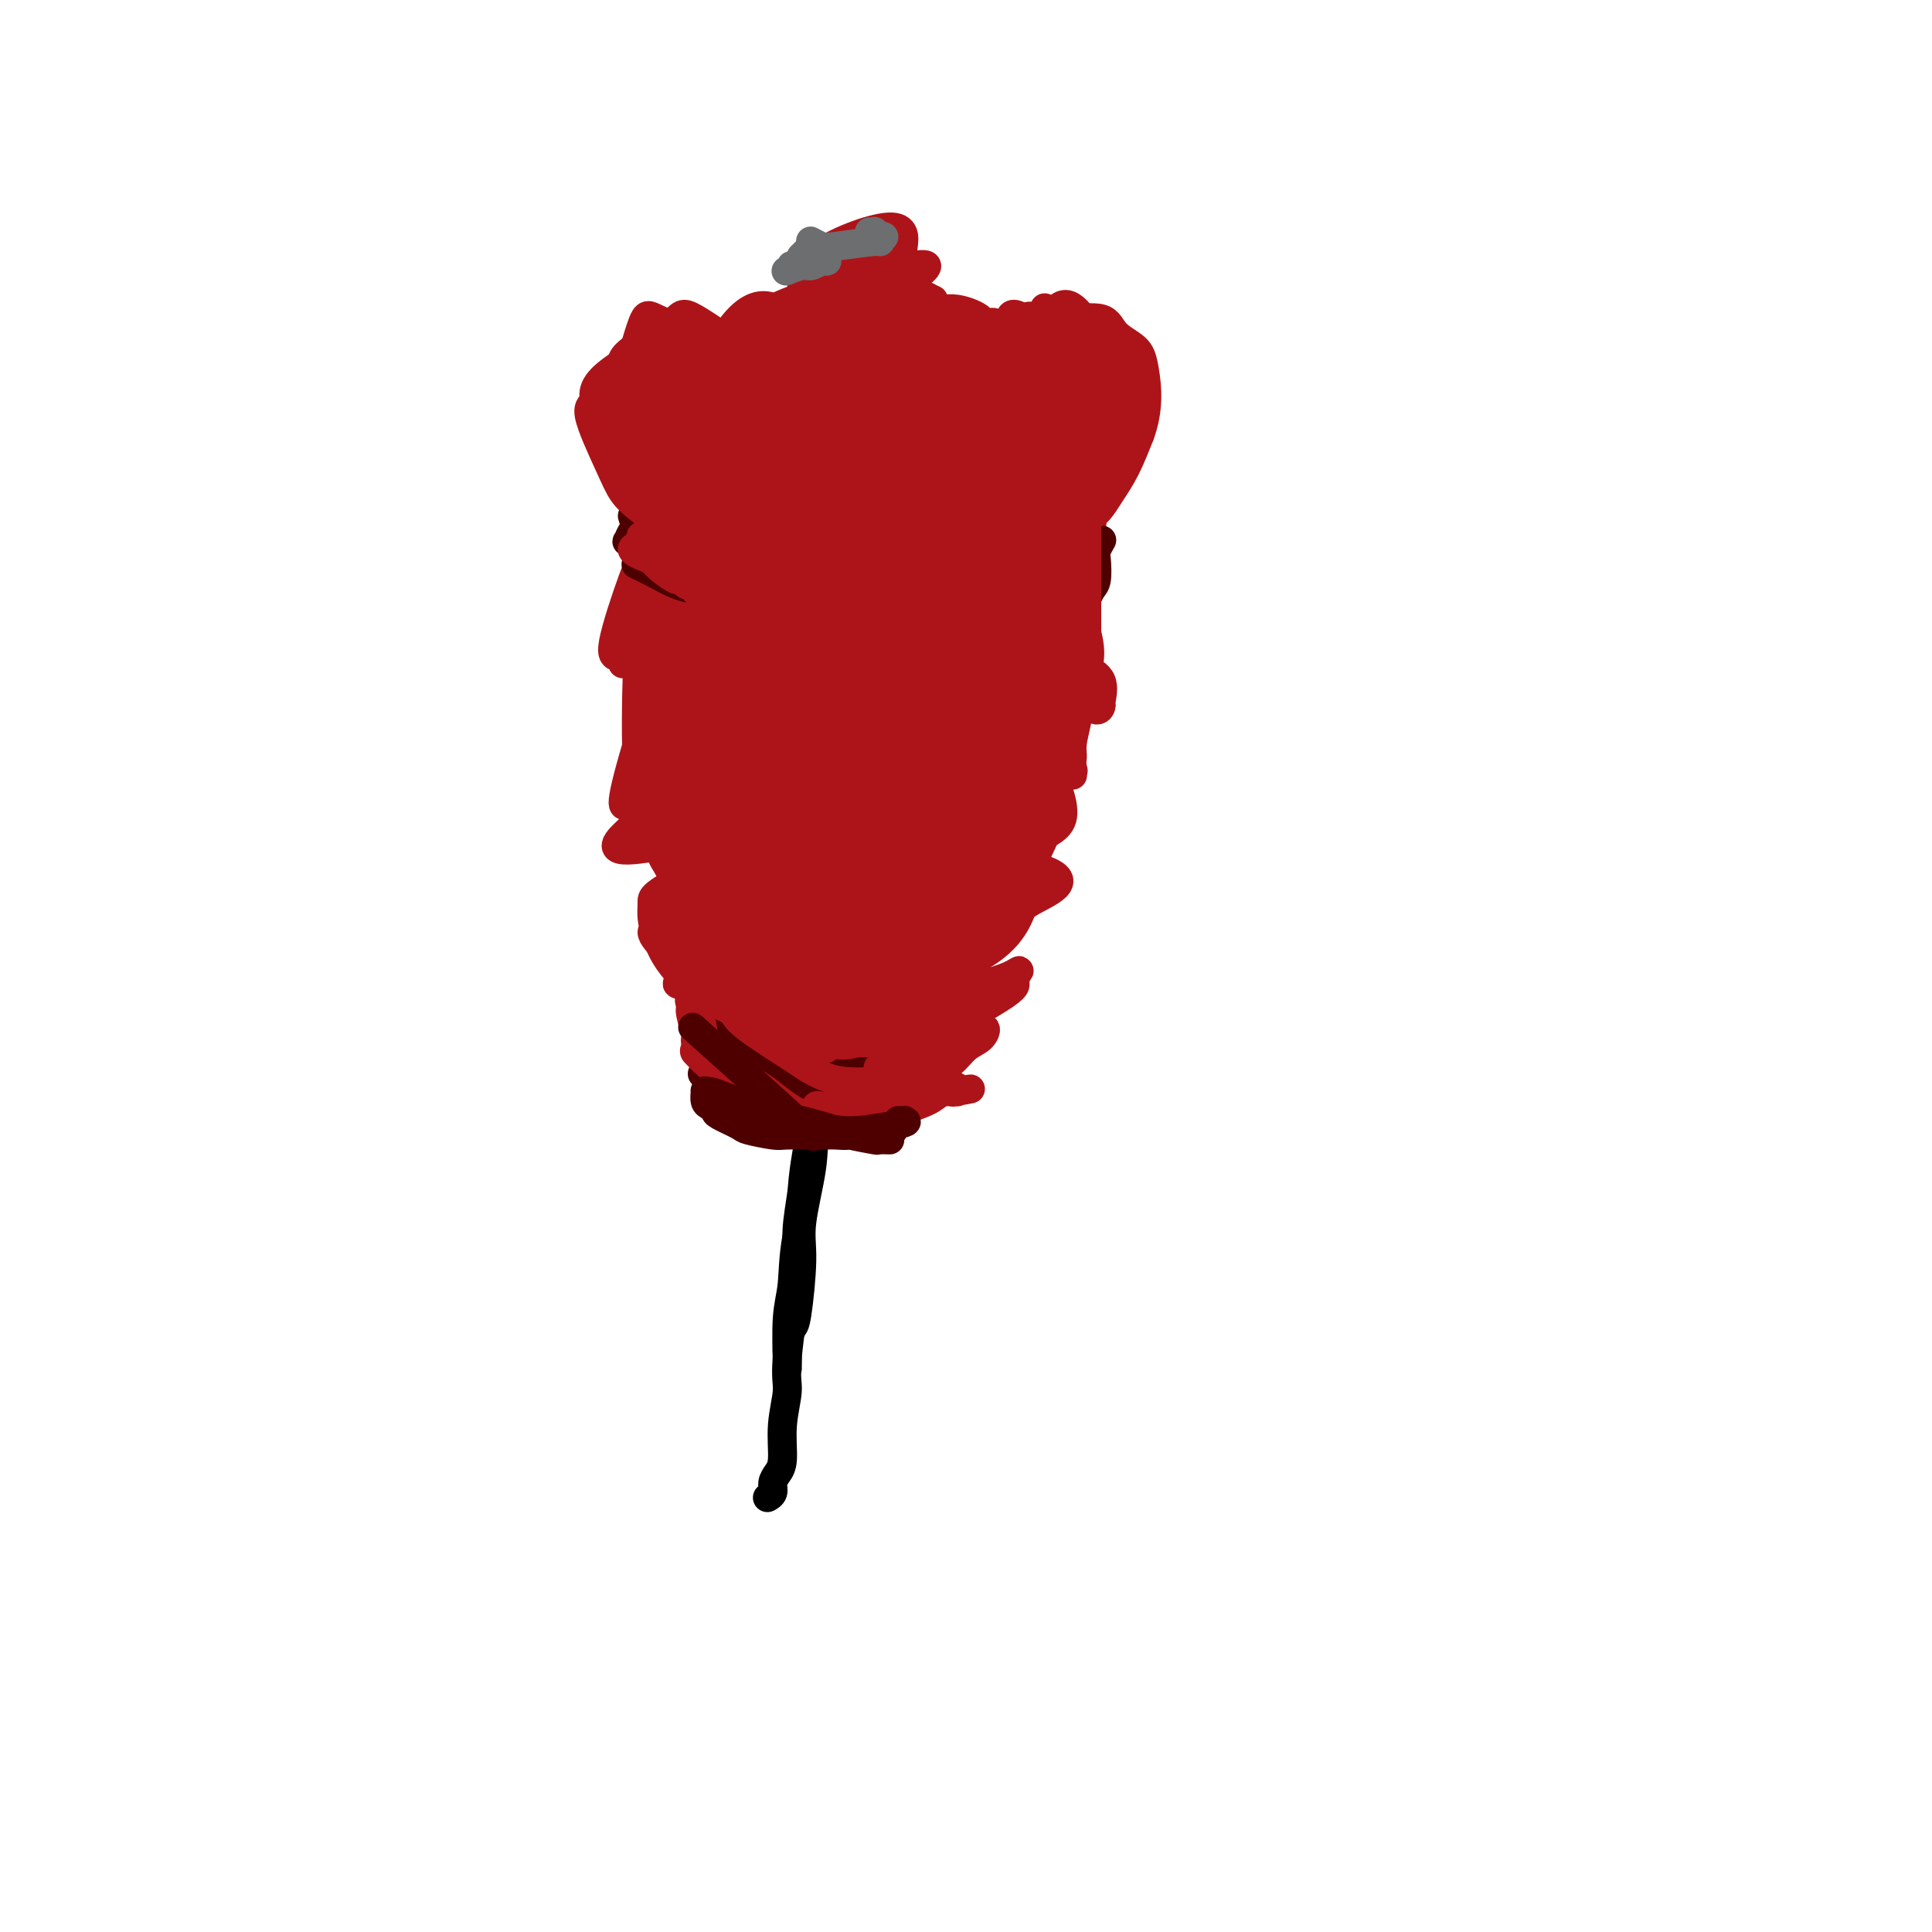<svg viewBox='0 0 400 400' version='1.1' xmlns='http://www.w3.org/2000/svg' xmlns:xlink='http://www.w3.org/1999/xlink'><g fill='none' stroke='#4E0000' stroke-width='6' stroke-linecap='round' stroke-linejoin='round'><path d='M144,105c-0.193,0.753 -0.387,1.505 -1,3c-0.613,1.495 -1.646,3.732 -2,6c-0.354,2.268 -0.029,4.565 0,7c0.029,2.435 -0.237,5.006 0,7c0.237,1.994 0.979,3.410 2,5c1.021,1.590 2.322,3.354 3,4c0.678,0.646 0.731,0.174 1,-1c0.269,-1.174 0.752,-3.050 1,-4c0.248,-0.950 0.262,-0.973 1,-5c0.738,-4.027 2.202,-12.057 3,-17c0.798,-4.943 0.931,-6.800 1,-9c0.069,-2.200 0.075,-4.744 0,-7c-0.075,-2.256 -0.231,-4.226 -1,-5c-0.769,-0.774 -2.151,-0.354 -3,1c-0.849,1.354 -1.164,3.643 -2,7c-0.836,3.357 -2.194,7.783 -3,11c-0.806,3.217 -1.060,5.223 -1,10c0.060,4.777 0.435,12.323 1,17c0.565,4.677 1.321,6.485 2,8c0.679,1.515 1.280,2.739 2,4c0.720,1.261 1.557,2.561 3,3c1.443,0.439 3.492,0.018 5,-1c1.508,-1.018 2.477,-2.634 4,-5c1.523,-2.366 3.601,-5.481 5,-8c1.399,-2.519 2.118,-4.440 3,-11c0.882,-6.560 1.927,-17.758 2,-24c0.073,-6.242 -0.827,-7.527 -2,-9c-1.173,-1.473 -2.621,-3.135 -4,-4c-1.379,-0.865 -2.690,-0.932 -4,-1'/><path d='M160,87c-1.856,-0.829 -2.495,-0.400 -5,4c-2.505,4.400 -6.877,12.771 -9,17c-2.123,4.229 -1.996,4.316 -3,8c-1.004,3.684 -3.138,10.966 -4,15c-0.862,4.034 -0.451,4.819 0,6c0.451,1.181 0.944,2.759 1,4c0.056,1.241 -0.324,2.145 0,3c0.324,0.855 1.354,1.661 2,2c0.646,0.339 0.910,0.210 1,0c0.090,-0.210 0.007,-0.502 1,-5c0.993,-4.498 3.063,-13.203 4,-19c0.937,-5.797 0.740,-8.685 1,-12c0.260,-3.315 0.976,-7.056 1,-11c0.024,-3.944 -0.645,-8.089 -1,-10c-0.355,-1.911 -0.396,-1.587 -2,5c-1.604,6.587 -4.770,19.436 -6,28c-1.230,8.564 -0.523,12.844 0,16c0.523,3.156 0.864,5.187 1,6c0.136,0.813 0.068,0.406 0,0'/></g>
<g fill='none' stroke='#AD1419' stroke-width='6' stroke-linecap='round' stroke-linejoin='round'><path d='M159,78c-3.874,6.952 -7.748,13.904 -10,19c-2.252,5.096 -2.881,8.337 -4,12c-1.119,3.663 -2.727,7.750 -4,12c-1.273,4.250 -2.212,8.663 -3,12c-0.788,3.337 -1.425,5.596 -2,9c-0.575,3.404 -1.089,7.952 -1,10c0.089,2.048 0.781,1.596 1,2c0.219,0.404 -0.036,1.666 1,0c1.036,-1.666 3.362,-6.258 5,-10c1.638,-3.742 2.587,-6.635 4,-10c1.413,-3.365 3.290,-7.204 5,-12c1.710,-4.796 3.255,-10.550 5,-15c1.745,-4.450 3.692,-7.597 5,-13c1.308,-5.403 1.979,-13.061 2,-16c0.021,-2.939 -0.608,-1.160 -1,-1c-0.392,0.160 -0.547,-1.300 -3,1c-2.453,2.300 -7.202,8.360 -10,12c-2.798,3.640 -3.644,4.861 -6,10c-2.356,5.139 -6.222,14.198 -8,19c-1.778,4.802 -1.468,5.348 -1,8c0.468,2.652 1.093,7.411 2,10c0.907,2.589 2.097,3.010 3,3c0.903,-0.010 1.519,-0.449 2,0c0.481,0.449 0.828,1.786 2,0c1.172,-1.786 3.170,-6.695 5,-11c1.830,-4.305 3.493,-8.005 5,-12c1.507,-3.995 2.859,-8.284 4,-12c1.141,-3.716 2.070,-6.858 3,-10'/><path d='M160,95c2.095,-9.395 -1.167,-10.384 -3,-11c-1.833,-0.616 -2.236,-0.859 -3,-1c-0.764,-0.141 -1.888,-0.180 -4,3c-2.112,3.180 -5.212,9.578 -7,14c-1.788,4.422 -2.265,6.866 -3,10c-0.735,3.134 -1.729,6.957 -2,10c-0.271,3.043 0.179,5.306 1,9c0.821,3.694 2.013,8.820 3,11c0.987,2.180 1.770,1.413 2,1c0.230,-0.413 -0.094,-0.472 0,0c0.094,0.472 0.607,1.476 2,-1c1.393,-2.476 3.665,-8.430 5,-13c1.335,-4.570 1.734,-7.754 3,-11c1.266,-3.246 3.399,-6.552 4,-11c0.601,-4.448 -0.331,-10.036 -1,-13c-0.669,-2.964 -1.075,-3.305 -2,-2c-0.925,1.305 -2.369,4.254 -3,7c-0.631,2.746 -0.448,5.288 -1,8c-0.552,2.712 -1.837,5.595 -2,9c-0.163,3.405 0.798,7.333 1,10c0.202,2.667 -0.354,4.073 0,7c0.354,2.927 1.618,7.374 2,9c0.382,1.626 -0.118,0.431 0,0c0.118,-0.431 0.855,-0.099 1,0c0.145,0.099 -0.301,-0.035 1,-4c1.301,-3.965 4.350,-11.760 6,-17c1.650,-5.240 1.900,-7.926 2,-9c0.100,-1.074 0.050,-0.537 0,0'/></g>
<g fill='none' stroke='#4E0000' stroke-width='6' stroke-linecap='round' stroke-linejoin='round'><path d='M160,75c-0.001,0.003 -0.002,0.006 0,0c0.002,-0.006 0.009,-0.020 0,0c-0.009,0.020 -0.032,0.073 0,0c0.032,-0.073 0.120,-0.271 0,0c-0.120,0.271 -0.448,1.010 0,0c0.448,-1.010 1.670,-3.769 0,0c-1.670,3.769 -6.233,14.068 -9,21c-2.767,6.932 -3.737,10.499 -5,15c-1.263,4.501 -2.818,9.936 -4,14c-1.182,4.064 -1.990,6.755 -2,10c-0.010,3.245 0.780,7.042 1,9c0.220,1.958 -0.128,2.076 0,2c0.128,-0.076 0.733,-0.347 1,0c0.267,0.347 0.196,1.311 1,-2c0.804,-3.311 2.483,-10.896 4,-17c1.517,-6.104 2.872,-10.726 4,-16c1.128,-5.274 2.027,-11.200 3,-16c0.973,-4.800 2.019,-8.475 2,-12c-0.019,-3.525 -1.102,-6.899 -2,-8c-0.898,-1.101 -1.610,0.073 -3,2c-1.390,1.927 -3.458,4.608 -5,7c-1.542,2.392 -2.560,4.497 -5,10c-2.440,5.503 -6.304,14.405 -8,20c-1.696,5.595 -1.224,7.884 -1,11c0.224,3.116 0.200,7.061 0,10c-0.200,2.939 -0.577,4.873 1,8c1.577,3.127 5.108,7.446 7,9c1.892,1.554 2.146,0.345 3,0c0.854,-0.345 2.307,0.176 3,0c0.693,-0.176 0.627,-1.050 2,-5c1.373,-3.950 4.187,-10.975 7,-18'/><path d='M155,129c2.018,-6.357 2.562,-10.750 3,-15c0.438,-4.250 0.771,-8.358 1,-15c0.229,-6.642 0.356,-15.817 0,-20c-0.356,-4.183 -1.195,-3.372 -2,-3c-0.805,0.372 -1.578,0.306 -2,1c-0.422,0.694 -0.495,2.146 -1,3c-0.505,0.854 -1.442,1.108 -3,6c-1.558,4.892 -3.738,14.421 -5,20c-1.262,5.579 -1.606,7.207 -2,9c-0.394,1.793 -0.838,3.752 -1,6c-0.162,2.248 -0.041,4.784 0,6c0.041,1.216 0.001,1.110 0,1c-0.001,-0.110 0.036,-0.224 0,0c-0.036,0.224 -0.147,0.787 1,-3c1.147,-3.787 3.552,-11.923 5,-17c1.448,-5.077 1.941,-7.095 3,-10c1.059,-2.905 2.685,-6.696 4,-9c1.315,-2.304 2.320,-3.121 3,-4c0.680,-0.879 1.034,-1.822 1,-2c-0.034,-0.178 -0.458,0.408 -1,1c-0.542,0.592 -1.203,1.189 -3,5c-1.797,3.811 -4.730,10.836 -6,15c-1.270,4.164 -0.876,5.467 -1,7c-0.124,1.533 -0.764,3.297 -1,5c-0.236,1.703 -0.067,3.344 0,4c0.067,0.656 0.034,0.328 0,0'/></g>
<g fill='none' stroke='#AD1419' stroke-width='6' stroke-linecap='round' stroke-linejoin='round'><path d='M163,80c-0.004,-0.004 -0.007,-0.007 0,0c0.007,0.007 0.026,0.026 0,0c-0.026,-0.026 -0.097,-0.097 0,0c0.097,0.097 0.361,0.362 0,0c-0.361,-0.362 -1.346,-1.351 0,0c1.346,1.351 5.024,5.043 3,11c-2.024,5.957 -9.751,14.180 -14,20c-4.249,5.820 -5.020,9.235 -6,14c-0.980,4.765 -2.168,10.878 -3,16c-0.832,5.122 -1.309,9.253 -2,13c-0.691,3.747 -1.595,7.111 -2,11c-0.405,3.889 -0.312,8.303 0,10c0.312,1.697 0.841,0.678 1,1c0.159,0.322 -0.054,1.986 0,0c0.054,-1.986 0.375,-7.622 1,-13c0.625,-5.378 1.555,-10.499 2,-16c0.445,-5.501 0.406,-11.382 1,-17c0.594,-5.618 1.822,-10.974 4,-21c2.178,-10.026 5.305,-24.721 7,-31c1.695,-6.279 1.957,-4.141 2,-4c0.043,0.141 -0.134,-1.713 -1,-1c-0.866,0.713 -2.421,3.995 -4,7c-1.579,3.005 -3.181,5.734 -5,9c-1.819,3.266 -3.854,7.071 -6,11c-2.146,3.929 -4.403,7.984 -6,11c-1.597,3.016 -2.535,4.995 -4,9c-1.465,4.005 -3.456,10.037 -4,13c-0.544,2.963 0.359,2.856 1,3c0.641,0.144 1.019,0.539 1,1c-0.019,0.461 -0.434,0.989 1,-1c1.434,-1.989 4.717,-6.494 8,-11'/><path d='M138,125c2.760,-3.898 4.661,-8.143 6,-12c1.339,-3.857 2.118,-7.328 5,-14c2.882,-6.672 7.867,-16.547 10,-21c2.133,-4.453 1.412,-3.485 1,-3c-0.412,0.485 -0.516,0.486 -1,0c-0.484,-0.486 -1.348,-1.458 -4,2c-2.652,3.458 -7.090,11.345 -10,17c-2.910,5.655 -4.291,9.079 -6,14c-1.709,4.921 -3.747,11.341 -5,16c-1.253,4.659 -1.720,7.557 -2,14c-0.280,6.443 -0.373,16.430 0,21c0.373,4.570 1.214,3.725 2,4c0.786,0.275 1.519,1.672 2,3c0.481,1.328 0.712,2.586 2,1c1.288,-1.586 3.634,-6.018 5,-10c1.366,-3.982 1.754,-7.515 3,-13c1.246,-5.485 3.352,-12.923 5,-19c1.648,-6.077 2.839,-10.794 5,-19c2.161,-8.206 5.293,-19.900 6,-25c0.707,-5.100 -1.009,-3.606 -3,-1c-1.991,2.606 -4.256,6.322 -6,9c-1.744,2.678 -2.968,4.317 -6,14c-3.032,9.683 -7.871,27.411 -10,41c-2.129,13.589 -1.549,23.039 -1,28c0.549,4.961 1.066,5.435 2,7c0.934,1.565 2.283,4.223 3,5c0.717,0.777 0.800,-0.328 1,-2c0.200,-1.672 0.515,-3.912 1,-6c0.485,-2.088 1.138,-4.025 2,-12c0.862,-7.975 1.931,-21.987 3,-36'/><path d='M148,128c1.059,-11.712 0.206,-12.991 0,-15c-0.206,-2.009 0.235,-4.747 0,-7c-0.235,-2.253 -1.144,-4.021 -2,0c-0.856,4.021 -1.657,13.831 -2,21c-0.343,7.169 -0.228,11.698 0,16c0.228,4.302 0.568,8.376 2,14c1.432,5.624 3.955,12.797 5,16c1.045,3.203 0.612,2.437 1,2c0.388,-0.437 1.596,-0.545 2,0c0.404,0.545 0.005,1.744 0,-3c-0.005,-4.744 0.384,-15.430 1,-24c0.616,-8.570 1.459,-15.025 2,-22c0.541,-6.975 0.779,-14.469 1,-21c0.221,-6.531 0.424,-12.100 -1,-14c-1.424,-1.900 -4.476,-0.130 -6,3c-1.524,3.130 -1.522,7.620 -2,13c-0.478,5.380 -1.437,11.650 -2,17c-0.563,5.350 -0.729,9.778 0,18c0.729,8.222 2.354,20.236 3,26c0.646,5.764 0.314,5.279 2,5c1.686,-0.279 5.389,-0.352 7,-2c1.611,-1.648 1.130,-4.873 2,-9c0.870,-4.127 3.093,-9.157 4,-15c0.907,-5.843 0.499,-12.499 1,-18c0.501,-5.501 1.911,-9.846 2,-17c0.089,-7.154 -1.142,-17.116 -2,-22c-0.858,-4.884 -1.343,-4.691 -2,-4c-0.657,0.691 -1.484,1.878 -2,3c-0.516,1.122 -0.719,2.178 -2,8c-1.281,5.822 -3.641,16.411 -6,27'/><path d='M154,124c-1.473,8.873 -0.157,12.057 0,16c0.157,3.943 -0.846,8.647 0,14c0.846,5.353 3.539,11.357 5,14c1.461,2.643 1.689,1.925 2,2c0.311,0.075 0.707,0.943 1,0c0.293,-0.943 0.485,-3.699 1,-5c0.515,-1.301 1.354,-1.148 2,-8c0.646,-6.852 1.101,-20.708 1,-29c-0.101,-8.292 -0.757,-11.020 -2,-14c-1.243,-2.980 -3.074,-6.211 -5,-9c-1.926,-2.789 -3.947,-5.135 -7,-3c-3.053,2.135 -7.140,8.751 -9,14c-1.860,5.249 -1.495,9.131 -2,13c-0.505,3.869 -1.881,7.724 -1,14c0.881,6.276 4.021,14.972 6,19c1.979,4.028 2.799,3.388 6,4c3.201,0.612 8.783,2.475 14,0c5.217,-2.475 10.067,-9.289 13,-14c2.933,-4.711 3.948,-7.318 5,-12c1.052,-4.682 2.141,-11.439 3,-17c0.859,-5.561 1.489,-9.927 -1,-17c-2.489,-7.073 -8.097,-16.852 -12,-20c-3.903,-3.148 -6.102,0.334 -8,1c-1.898,0.666 -3.496,-1.486 -6,8c-2.504,9.486 -5.914,30.608 -7,41c-1.086,10.392 0.152,10.054 2,12c1.848,1.946 4.305,6.178 6,9c1.695,2.822 2.627,4.235 5,5c2.373,0.765 6.186,0.883 10,1'/><path d='M176,163c2.587,-0.586 4.054,-2.551 5,-4c0.946,-1.449 1.371,-2.381 2,-10c0.629,-7.619 1.464,-21.924 1,-31c-0.464,-9.076 -2.225,-12.924 -4,-17c-1.775,-4.076 -3.565,-8.379 -5,-12c-1.435,-3.621 -2.517,-6.561 -4,-4c-1.483,2.561 -3.367,10.622 -5,16c-1.633,5.378 -3.014,8.072 -3,15c0.014,6.928 1.425,18.090 3,24c1.575,5.910 3.315,6.567 5,8c1.685,1.433 3.315,3.643 5,5c1.685,1.357 3.426,1.860 5,2c1.574,0.140 2.982,-0.083 4,0c1.018,0.083 1.645,0.473 2,-4c0.355,-4.473 0.439,-13.808 0,-20c-0.439,-6.192 -1.401,-9.240 -3,-13c-1.599,-3.760 -3.837,-8.232 -6,-12c-2.163,-3.768 -4.253,-6.833 -6,-7c-1.747,-0.167 -3.153,2.566 -4,6c-0.847,3.434 -1.135,7.571 -1,12c0.135,4.429 0.694,9.150 1,13c0.306,3.850 0.358,6.829 2,11c1.642,4.171 4.873,9.534 7,12c2.127,2.466 3.151,2.034 4,2c0.849,-0.034 1.523,0.330 2,1c0.477,0.670 0.757,1.646 1,-2c0.243,-3.646 0.449,-11.913 0,-18c-0.449,-6.087 -1.553,-9.992 -3,-14c-1.447,-4.008 -3.236,-8.117 -5,-12c-1.764,-3.883 -3.504,-7.538 -5,-8c-1.496,-0.462 -2.748,2.269 -4,5'/><path d='M167,107c0.170,8.518 2.596,27.312 4,36c1.404,8.688 1.787,7.269 3,8c1.213,0.731 3.255,3.611 5,5c1.745,1.389 3.191,1.288 4,2c0.809,0.712 0.981,2.238 2,0c1.019,-2.238 2.886,-8.240 4,-13c1.114,-4.760 1.477,-8.276 2,-12c0.523,-3.724 1.207,-7.654 0,-14c-1.207,-6.346 -4.303,-15.109 -6,-19c-1.697,-3.891 -1.993,-2.911 -3,-2c-1.007,0.911 -2.724,1.751 -4,4c-1.276,2.249 -2.111,5.905 -3,9c-0.889,3.095 -1.831,5.627 -1,11c0.831,5.373 3.434,13.585 5,18c1.566,4.415 2.095,5.033 3,6c0.905,0.967 2.186,2.283 3,3c0.814,0.717 1.161,0.835 2,0c0.839,-0.835 2.170,-2.623 3,-5c0.830,-2.377 1.158,-5.343 1,-9c-0.158,-3.657 -0.804,-8.005 -1,-12c-0.196,-3.995 0.057,-7.635 -1,-13c-1.057,-5.365 -3.424,-12.453 -5,-15c-1.576,-2.547 -2.361,-0.554 -3,2c-0.639,2.554 -1.133,5.668 -2,9c-0.867,3.332 -2.109,6.883 -3,14c-0.891,7.117 -1.432,17.801 0,26c1.432,8.199 4.838,13.914 7,16c2.162,2.086 3.081,0.543 4,-1'/><path d='M187,161c1.397,-1.332 2.889,-4.163 4,-6c1.111,-1.837 1.841,-2.682 4,-9c2.159,-6.318 5.746,-18.109 7,-25c1.254,-6.891 0.173,-8.881 -1,-12c-1.173,-3.119 -2.440,-7.367 -4,-10c-1.560,-2.633 -3.415,-3.651 -7,-3c-3.585,0.651 -8.900,2.972 -12,6c-3.100,3.028 -3.986,6.762 -5,11c-1.014,4.238 -2.156,8.980 -3,13c-0.844,4.020 -1.388,7.316 0,12c1.388,4.684 4.710,10.754 7,14c2.290,3.246 3.547,3.667 5,4c1.453,0.333 3.101,0.579 4,1c0.899,0.421 1.049,1.016 3,-1c1.951,-2.016 5.703,-6.643 8,-11c2.297,-4.357 3.140,-8.443 4,-12c0.860,-3.557 1.736,-6.584 1,-14c-0.736,-7.416 -3.083,-19.221 -5,-25c-1.917,-5.779 -3.402,-5.532 -5,-5c-1.598,0.532 -3.308,1.351 -5,4c-1.692,2.649 -3.366,7.130 -5,11c-1.634,3.870 -3.226,7.131 -4,14c-0.774,6.869 -0.729,17.346 0,23c0.729,5.654 2.140,6.484 3,8c0.860,1.516 1.167,3.719 4,5c2.833,1.281 8.193,1.642 11,1c2.807,-0.642 3.062,-2.285 4,-4c0.938,-1.715 2.560,-3.500 4,-10c1.440,-6.500 2.697,-17.714 3,-25c0.303,-7.286 -0.349,-10.643 -1,-14'/><path d='M206,102c-0.615,-7.869 -3.153,-8.042 -5,-10c-1.847,-1.958 -3.004,-5.702 -6,-7c-2.996,-1.298 -7.831,-0.149 -10,2c-2.169,2.149 -1.674,5.297 -2,9c-0.326,3.703 -1.474,7.961 -2,12c-0.526,4.039 -0.428,7.859 1,15c1.428,7.141 4.188,17.602 7,23c2.812,5.398 5.678,5.734 8,7c2.322,1.266 4.102,3.462 8,4c3.898,0.538 9.914,-0.580 13,-2c3.086,-1.420 3.242,-3.141 4,-6c0.758,-2.859 2.118,-6.857 3,-10c0.882,-3.143 1.284,-5.430 -2,-14c-3.284,-8.570 -10.255,-23.424 -15,-31c-4.745,-7.576 -7.264,-7.875 -10,-9c-2.736,-1.125 -5.689,-3.076 -8,-4c-2.311,-0.924 -3.981,-0.822 -5,0c-1.019,0.822 -1.386,2.363 -2,7c-0.614,4.637 -1.476,12.369 -2,17c-0.524,4.631 -0.709,6.159 0,9c0.709,2.841 2.313,6.993 3,10c0.687,3.007 0.458,4.869 3,8c2.542,3.131 7.857,7.532 11,9c3.143,1.468 4.116,0.005 5,0c0.884,-0.005 1.680,1.449 3,-1c1.320,-2.449 3.166,-8.800 4,-14c0.834,-5.200 0.657,-9.250 0,-14c-0.657,-4.750 -1.795,-10.201 -3,-15c-1.205,-4.799 -2.478,-8.946 -6,-14c-3.522,-5.054 -9.292,-11.015 -13,-13c-3.708,-1.985 -5.354,0.008 -7,2'/><path d='M181,72c-3.604,3.290 -9.113,10.515 -12,15c-2.887,4.485 -3.150,6.228 -4,9c-0.850,2.772 -2.286,6.572 -3,9c-0.714,2.428 -0.704,3.484 0,6c0.704,2.516 2.103,6.491 4,9c1.897,2.509 4.291,3.551 7,4c2.709,0.449 5.733,0.303 8,1c2.267,0.697 3.776,2.237 9,-2c5.224,-4.237 14.161,-14.249 18,-20c3.839,-5.751 2.578,-7.240 2,-10c-0.578,-2.760 -0.472,-6.790 -1,-10c-0.528,-3.210 -1.688,-5.599 -4,-9c-2.312,-3.401 -5.774,-7.812 -8,-9c-2.226,-1.188 -3.214,0.848 -5,3c-1.786,2.152 -4.370,4.419 -7,7c-2.630,2.581 -5.307,5.474 -9,12c-3.693,6.526 -8.402,16.685 -10,22c-1.598,5.315 -0.086,5.786 0,7c0.086,1.214 -1.255,3.172 1,5c2.255,1.828 8.105,3.525 12,4c3.895,0.475 5.836,-0.272 8,-1c2.164,-0.728 4.552,-1.437 7,-3c2.448,-1.563 4.958,-3.979 7,-6c2.042,-2.021 3.618,-3.646 7,-9c3.382,-5.354 8.569,-14.437 3,-22c-5.569,-7.563 -21.895,-13.604 -31,-15c-9.105,-1.396 -10.990,1.855 -14,4c-3.010,2.145 -7.146,3.184 -10,5c-2.854,1.816 -4.427,4.408 -6,7'/><path d='M150,85c-1.540,1.949 -2.389,3.320 -2,6c0.389,2.680 2.015,6.668 4,9c1.985,2.332 4.329,3.007 7,4c2.671,0.993 5.668,2.304 9,3c3.332,0.696 7.000,0.778 10,1c3.000,0.222 5.333,0.584 10,-1c4.667,-1.584 11.669,-5.114 15,-8c3.331,-2.886 2.993,-5.127 3,-8c0.007,-2.873 0.360,-6.378 1,-9c0.640,-2.622 1.568,-4.362 -3,-8c-4.568,-3.638 -14.632,-9.173 -21,-10c-6.368,-0.827 -9.042,3.053 -12,5c-2.958,1.947 -6.202,1.962 -10,6c-3.798,4.038 -8.151,12.098 -10,16c-1.849,3.902 -1.193,3.645 0,5c1.193,1.355 2.923,4.322 4,6c1.077,1.678 1.501,2.069 6,3c4.499,0.931 13.075,2.404 18,3c4.925,0.596 6.201,0.317 8,-1c1.799,-1.317 4.122,-3.672 6,-5c1.878,-1.328 3.312,-1.631 4,-6c0.688,-4.369 0.631,-12.805 -4,-19c-4.631,-6.195 -13.837,-10.150 -19,-12c-5.163,-1.850 -6.283,-1.597 -10,2c-3.717,3.597 -10.032,10.537 -13,15c-2.968,4.463 -2.588,6.450 -2,9c0.588,2.550 1.384,5.663 2,8c0.616,2.337 1.050,3.898 5,7c3.950,3.102 11.414,7.743 16,10c4.586,2.257 6.293,2.128 8,2'/><path d='M180,118c6.584,1.099 11.044,-2.154 14,-4c2.956,-1.846 4.406,-2.284 6,-4c1.594,-1.716 3.330,-4.711 4,-8c0.670,-3.289 0.272,-6.873 0,-10c-0.272,-3.127 -0.419,-5.797 -4,-11c-3.581,-5.203 -10.597,-12.939 -15,-16c-4.403,-3.061 -6.194,-1.446 -8,-1c-1.806,0.446 -3.628,-0.276 -7,2c-3.372,2.276 -8.294,7.550 -11,11c-2.706,3.450 -3.195,5.075 -4,7c-0.805,1.925 -1.928,4.148 -2,7c-0.072,2.852 0.905,6.332 1,9c0.095,2.668 -0.691,4.522 1,8c1.691,3.478 5.861,8.579 8,11c2.139,2.421 2.248,2.161 3,2c0.752,-0.161 2.146,-0.224 3,0c0.854,0.224 1.166,0.735 2,-2c0.834,-2.735 2.190,-8.716 3,-12c0.810,-3.284 1.075,-3.873 0,-10c-1.075,-6.127 -3.489,-17.793 -5,-23c-1.511,-5.207 -2.119,-3.955 -3,-3c-0.881,0.955 -2.037,1.611 -4,4c-1.963,2.389 -4.735,6.510 -7,10c-2.265,3.490 -4.025,6.350 -6,13c-1.975,6.650 -4.165,17.089 -5,22c-0.835,4.911 -0.315,4.294 0,5c0.315,0.706 0.425,2.736 2,4c1.575,1.264 4.616,1.763 7,2c2.384,0.237 4.110,0.210 6,-1c1.890,-1.210 3.945,-3.605 6,-6'/><path d='M165,124c4.773,-5.155 10.704,-14.543 14,-21c3.296,-6.457 3.955,-9.982 5,-14c1.045,-4.018 2.477,-8.530 3,-12c0.523,-3.470 0.139,-5.899 0,-8c-0.139,-2.101 -0.033,-3.874 -3,-3c-2.967,0.874 -9.009,4.393 -13,7c-3.991,2.607 -5.932,4.300 -8,7c-2.068,2.700 -4.263,6.406 -6,9c-1.737,2.594 -3.016,4.076 -4,8c-0.984,3.924 -1.673,10.289 -1,14c0.673,3.711 2.708,4.768 4,6c1.292,1.232 1.841,2.638 4,3c2.159,0.362 5.930,-0.321 8,-1c2.070,-0.679 2.441,-1.355 4,-3c1.559,-1.645 4.307,-4.260 6,-6c1.693,-1.740 2.330,-2.606 3,-7c0.670,-4.394 1.374,-12.317 1,-17c-0.374,-4.683 -1.825,-6.125 -3,-7c-1.175,-0.875 -2.074,-1.182 -3,-2c-0.926,-0.818 -1.879,-2.147 -6,6c-4.121,8.147 -11.409,25.769 -15,36c-3.591,10.231 -3.486,13.071 -3,17c0.486,3.929 1.352,8.947 2,13c0.648,4.053 1.078,7.141 3,10c1.922,2.859 5.338,5.490 7,7c1.662,1.510 1.572,1.899 2,1c0.428,-0.899 1.374,-3.086 2,-4c0.626,-0.914 0.931,-0.554 3,-6c2.069,-5.446 5.903,-16.697 8,-24c2.097,-7.303 2.456,-10.658 3,-15c0.544,-4.342 1.272,-9.671 2,-15'/><path d='M184,103c-1.390,-6.561 -7.365,-7.962 -10,-9c-2.635,-1.038 -1.930,-1.713 -6,11c-4.070,12.713 -12.916,38.815 -16,50c-3.084,11.185 -0.405,7.454 1,7c1.405,-0.454 1.535,2.368 2,4c0.465,1.632 1.263,2.073 3,2c1.737,-0.073 4.411,-0.660 6,-2c1.589,-1.340 2.093,-3.434 3,-5c0.907,-1.566 2.216,-2.605 4,-8c1.784,-5.395 4.044,-15.147 5,-21c0.956,-5.853 0.608,-7.806 0,-10c-0.608,-2.194 -1.478,-4.627 -2,-7c-0.522,-2.373 -0.697,-4.684 -2,-4c-1.303,0.684 -3.732,4.365 -5,8c-1.268,3.635 -1.373,7.226 -2,11c-0.627,3.774 -1.775,7.733 -3,11c-1.225,3.267 -2.529,5.844 -3,9c-0.471,3.156 -0.111,6.891 0,9c0.111,2.109 -0.026,2.593 1,2c1.026,-0.593 3.215,-2.262 5,-4c1.785,-1.738 3.166,-3.546 5,-6c1.834,-2.454 4.122,-5.555 6,-9c1.878,-3.445 3.346,-7.235 5,-11c1.654,-3.765 3.495,-7.504 5,-12c1.505,-4.496 2.674,-9.749 3,-12c0.326,-2.251 -0.193,-1.500 -1,0c-0.807,1.500 -1.904,3.750 -3,6'/><path d='M185,113c-1.472,2.053 -3.151,4.185 -7,11c-3.849,6.815 -9.867,18.315 -13,24c-3.133,5.685 -3.379,5.557 -4,7c-0.621,1.443 -1.616,4.456 -2,6c-0.384,1.544 -0.157,1.619 0,2c0.157,0.381 0.243,1.067 1,1c0.757,-0.067 2.184,-0.888 3,-1c0.816,-0.112 1.021,0.486 4,-2c2.979,-2.486 8.733,-8.057 12,-12c3.267,-3.943 4.046,-6.257 5,-9c0.954,-2.743 2.084,-5.913 3,-9c0.916,-3.087 1.618,-6.090 2,-9c0.382,-2.910 0.442,-5.726 0,-8c-0.442,-2.274 -1.387,-4.006 -2,-4c-0.613,0.006 -0.893,1.751 -2,4c-1.107,2.249 -3.040,5.003 -5,8c-1.960,2.997 -3.947,6.239 -6,12c-2.053,5.761 -4.173,14.043 -4,20c0.173,5.957 2.638,9.589 4,11c1.362,1.411 1.621,0.599 2,0c0.379,-0.599 0.879,-0.987 2,-2c1.121,-1.013 2.864,-2.652 4,-4c1.136,-1.348 1.666,-2.405 3,-8c1.334,-5.595 3.472,-15.729 5,-22c1.528,-6.271 2.445,-8.677 3,-12c0.555,-3.323 0.747,-7.561 1,-11c0.253,-3.439 0.568,-6.080 0,-9c-0.568,-2.920 -2.019,-6.120 -3,-7c-0.981,-0.880 -1.490,0.560 -2,2'/><path d='M189,92c-1.191,2.605 -3.170,8.117 -4,12c-0.830,3.883 -0.512,6.136 -1,10c-0.488,3.864 -1.781,9.337 -2,14c-0.219,4.663 0.635,8.514 1,12c0.365,3.486 0.241,6.606 2,10c1.759,3.394 5.401,7.060 7,9c1.599,1.940 1.155,2.153 2,1c0.845,-1.153 2.980,-3.671 4,-6c1.020,-2.329 0.925,-4.468 1,-7c0.075,-2.532 0.322,-5.456 0,-9c-0.322,-3.544 -1.211,-7.708 -2,-11c-0.789,-3.292 -1.478,-5.711 -3,-12c-1.522,-6.289 -3.877,-16.447 -5,-21c-1.123,-4.553 -1.015,-3.501 -1,-3c0.015,0.501 -0.063,0.449 0,0c0.063,-0.449 0.267,-1.297 0,3c-0.267,4.297 -1.004,13.737 -1,20c0.004,6.263 0.749,9.347 1,13c0.251,3.653 0.007,7.875 0,11c-0.007,3.125 0.223,5.154 1,8c0.777,2.846 2.100,6.509 3,8c0.900,1.491 1.377,0.810 2,0c0.623,-0.810 1.394,-1.750 2,-2c0.606,-0.250 1.049,0.191 2,-4c0.951,-4.191 2.412,-13.013 3,-19c0.588,-5.987 0.304,-9.138 0,-13c-0.304,-3.862 -0.628,-8.435 -1,-12c-0.372,-3.565 -0.790,-6.120 -1,-8c-0.210,-1.880 -0.210,-3.083 0,-2c0.210,1.083 0.632,4.452 1,8c0.368,3.548 0.684,7.274 1,11'/><path d='M201,113c0.939,8.252 2.286,20.384 3,27c0.714,6.616 0.793,7.718 1,10c0.207,2.282 0.541,5.743 1,8c0.459,2.257 1.042,3.310 2,4c0.958,0.690 2.289,1.017 3,1c0.711,-0.017 0.802,-0.379 1,-2c0.198,-1.621 0.504,-4.503 1,-6c0.496,-1.497 1.183,-1.610 1,-8c-0.183,-6.390 -1.236,-19.056 -2,-26c-0.764,-6.944 -1.241,-8.167 -2,-11c-0.759,-2.833 -1.801,-7.278 -2,-10c-0.199,-2.722 0.446,-3.721 0,-3c-0.446,0.721 -1.981,3.164 -3,6c-1.019,2.836 -1.522,6.067 -2,10c-0.478,3.933 -0.932,8.569 -1,12c-0.068,3.431 0.250,5.655 1,12c0.750,6.345 1.931,16.809 3,22c1.069,5.191 2.025,5.108 3,6c0.975,0.892 1.968,2.759 3,4c1.032,1.241 2.104,1.855 3,1c0.896,-0.855 1.616,-3.181 2,-5c0.384,-1.819 0.433,-3.133 0,-6c-0.433,-2.867 -1.346,-7.288 -2,-11c-0.654,-3.712 -1.049,-6.717 -3,-13c-1.951,-6.283 -5.458,-15.845 -7,-21c-1.542,-5.155 -1.119,-5.902 -1,-7c0.119,-1.098 -0.068,-2.546 0,-2c0.068,0.546 0.389,3.084 1,6c0.611,2.916 1.511,6.208 2,10c0.489,3.792 0.568,8.083 1,12c0.432,3.917 1.216,7.458 2,11'/><path d='M210,144c1.275,8.765 1.463,12.176 2,14c0.537,1.824 1.423,2.059 2,2c0.577,-0.059 0.846,-0.414 1,0c0.154,0.414 0.195,1.595 1,0c0.805,-1.595 2.375,-5.967 3,-10c0.625,-4.033 0.306,-7.726 0,-11c-0.306,-3.274 -0.599,-6.129 -2,-12c-1.401,-5.871 -3.910,-14.758 -5,-19c-1.090,-4.242 -0.762,-3.837 -1,-4c-0.238,-0.163 -1.044,-0.892 -1,-1c0.044,-0.108 0.936,0.407 1,0c0.064,-0.407 -0.702,-1.734 0,0c0.702,1.734 2.872,6.530 4,10c1.128,3.470 1.216,5.616 2,9c0.784,3.384 2.265,8.006 3,12c0.735,3.994 0.725,7.358 1,12c0.275,4.642 0.834,10.561 1,13c0.166,2.439 -0.060,1.398 0,1c0.060,-0.398 0.406,-0.152 0,-1c-0.406,-0.848 -1.562,-2.788 -3,-5c-1.438,-2.212 -3.156,-4.694 -5,-8c-1.844,-3.306 -3.812,-7.435 -5,-11c-1.188,-3.565 -1.596,-6.564 -2,-12c-0.404,-5.436 -0.803,-13.308 -1,-17c-0.197,-3.692 -0.192,-3.204 0,-3c0.192,0.204 0.570,0.125 1,1c0.430,0.875 0.911,2.704 1,4c0.089,1.296 -0.213,2.059 1,6c1.213,3.941 3.942,11.061 5,15c1.058,3.939 0.445,4.697 1,6c0.555,1.303 2.277,3.152 4,5'/><path d='M219,140c2.979,7.006 3.925,6.022 5,6c1.075,-0.022 2.278,0.916 3,1c0.722,0.084 0.964,-0.688 1,-1c0.036,-0.312 -0.133,-0.163 0,-1c0.133,-0.837 0.568,-2.659 0,-4c-0.568,-1.341 -2.138,-2.202 -4,-3c-1.862,-0.798 -4.015,-1.533 -6,-2c-1.985,-0.467 -3.802,-0.666 -7,1c-3.198,1.666 -7.778,5.198 -10,7c-2.222,1.802 -2.086,1.875 -3,2c-0.914,0.125 -2.877,0.301 -4,0c-1.123,-0.301 -1.404,-1.081 -2,-2c-0.596,-0.919 -1.506,-1.978 -2,-3c-0.494,-1.022 -0.571,-2.008 -1,-3c-0.429,-0.992 -1.212,-1.989 -2,-3c-0.788,-1.011 -1.583,-2.036 -2,-2c-0.417,0.036 -0.455,1.134 0,3c0.455,1.866 1.404,4.498 2,7c0.596,2.502 0.840,4.872 2,9c1.160,4.128 3.237,10.015 5,13c1.763,2.985 3.213,3.068 4,3c0.787,-0.068 0.913,-0.286 1,0c0.087,0.286 0.136,1.077 0,-2c-0.136,-3.077 -0.457,-10.022 -1,-15c-0.543,-4.978 -1.308,-7.991 -2,-11c-0.692,-3.009 -1.310,-6.016 -3,-10c-1.690,-3.984 -4.453,-8.944 -6,-10c-1.547,-1.056 -1.878,1.793 -3,4c-1.122,2.207 -3.035,3.774 -5,6c-1.965,2.226 -3.983,5.113 -6,8'/><path d='M173,138c-3.687,6.083 -5.904,12.290 -7,16c-1.096,3.710 -1.072,4.923 -1,6c0.072,1.077 0.193,2.017 0,3c-0.193,0.983 -0.699,2.010 1,2c1.699,-0.010 5.603,-1.056 8,-2c2.397,-0.944 3.287,-1.787 5,-3c1.713,-1.213 4.247,-2.795 6,-4c1.753,-1.205 2.724,-2.034 4,-5c1.276,-2.966 2.858,-8.069 4,-11c1.142,-2.931 1.843,-3.691 2,-5c0.157,-1.309 -0.231,-3.168 0,-5c0.231,-1.832 1.082,-3.638 1,-4c-0.082,-0.362 -1.097,0.719 -2,2c-0.903,1.281 -1.693,2.760 -3,5c-1.307,2.240 -3.132,5.239 -5,8c-1.868,2.761 -3.779,5.284 -6,8c-2.221,2.716 -4.750,5.626 -7,8c-2.250,2.374 -4.220,4.210 -6,6c-1.780,1.790 -3.369,3.532 -4,5c-0.631,1.468 -0.304,2.662 0,3c0.304,0.338 0.585,-0.180 2,-1c1.415,-0.820 3.965,-1.941 6,-3c2.035,-1.059 3.555,-2.055 7,-5c3.445,-2.945 8.813,-7.839 11,-11c2.187,-3.161 1.191,-4.590 1,-6c-0.191,-1.410 0.421,-2.800 1,-4c0.579,-1.200 1.125,-2.208 -2,-2c-3.125,0.208 -9.920,1.633 -15,4c-5.080,2.367 -8.445,5.676 -12,8c-3.555,2.324 -7.302,3.664 -10,9c-2.698,5.336 -4.349,14.668 -6,24'/><path d='M146,184c0.075,3.620 3.261,0.672 5,0c1.739,-0.672 2.031,0.934 7,0c4.969,-0.934 14.617,-4.409 20,-7c5.383,-2.591 6.503,-4.299 8,-6c1.497,-1.701 3.372,-3.393 7,-7c3.628,-3.607 9.010,-9.127 6,-15c-3.010,-5.873 -14.413,-12.099 -25,-9c-10.587,3.099 -20.359,15.523 -25,23c-4.641,7.477 -4.151,10.006 1,11c5.151,0.994 14.964,0.454 20,0c5.036,-0.454 5.295,-0.822 9,-4c3.705,-3.178 10.856,-9.165 15,-13c4.144,-3.835 5.282,-5.518 6,-7c0.718,-1.482 1.015,-2.764 2,-9c0.985,-6.236 2.657,-17.424 -7,-17c-9.657,0.424 -30.643,12.462 -41,22c-10.357,9.538 -10.085,16.575 -10,20c0.085,3.425 -0.019,3.238 0,4c0.019,0.762 0.159,2.474 2,3c1.841,0.526 5.383,-0.136 8,-1c2.617,-0.864 4.308,-1.932 6,-3'/><path d='M160,169c3.773,-1.854 6.206,-4.488 8,-6c1.794,-1.512 2.947,-1.901 6,-7c3.053,-5.099 8.004,-14.910 10,-21c1.996,-6.090 1.037,-8.461 0,-12c-1.037,-3.539 -2.152,-8.246 -3,-12c-0.848,-3.754 -1.429,-6.556 -4,-12c-2.571,-5.444 -7.130,-13.531 -9,-17c-1.870,-3.469 -1.049,-2.319 -1,-2c0.049,0.319 -0.674,-0.193 -1,0c-0.326,0.193 -0.255,1.092 -1,5c-0.745,3.908 -2.307,10.824 -3,15c-0.693,4.176 -0.517,5.614 0,7c0.517,1.386 1.377,2.722 2,4c0.623,1.278 1.011,2.497 3,4c1.989,1.503 5.581,3.291 8,4c2.419,0.709 3.666,0.341 5,-1c1.334,-1.341 2.756,-3.653 4,-5c1.244,-1.347 2.311,-1.727 4,-6c1.689,-4.273 4.002,-12.439 5,-17c0.998,-4.561 0.682,-5.517 0,-7c-0.682,-1.483 -1.731,-3.494 -2,-5c-0.269,-1.506 0.243,-2.507 -3,-2c-3.243,0.507 -10.241,2.521 -15,5c-4.759,2.479 -7.280,5.424 -10,9c-2.720,3.576 -5.641,7.784 -8,11c-2.359,3.216 -4.158,5.439 -6,12c-1.842,6.561 -3.727,17.459 -5,23c-1.273,5.541 -1.935,5.726 0,10c1.935,4.274 6.468,12.637 11,21'/><path d='M155,167c2.006,3.458 1.521,1.604 2,1c0.479,-0.604 1.921,0.043 3,0c1.079,-0.043 1.794,-0.775 5,-4c3.206,-3.225 8.903,-8.944 12,-13c3.097,-4.056 3.595,-6.451 5,-9c1.405,-2.549 3.717,-5.252 5,-9c1.283,-3.748 1.537,-8.540 1,-10c-0.537,-1.460 -1.864,0.412 -4,3c-2.136,2.588 -5.083,5.890 -8,9c-2.917,3.110 -5.806,6.027 -11,12c-5.194,5.973 -12.692,15.003 -16,20c-3.308,4.997 -2.426,5.960 -2,7c0.426,1.040 0.397,2.158 0,3c-0.397,0.842 -1.163,1.408 0,2c1.163,0.592 4.253,1.212 7,1c2.747,-0.212 5.150,-1.255 7,-2c1.850,-0.745 3.147,-1.194 7,-4c3.853,-2.806 10.263,-7.971 13,-11c2.737,-3.029 1.802,-3.923 3,-6c1.198,-2.077 4.530,-5.337 1,-5c-3.530,0.337 -13.923,4.271 -20,8c-6.077,3.729 -7.838,7.254 -10,10c-2.162,2.746 -4.727,4.714 -6,8c-1.273,3.286 -1.256,7.889 -1,10c0.256,2.111 0.751,1.732 2,2c1.249,0.268 3.252,1.185 5,2c1.748,0.815 3.240,1.527 8,1c4.760,-0.527 12.789,-2.293 18,-4c5.211,-1.707 7.606,-3.353 10,-5'/><path d='M191,184c5.871,-2.788 6.548,-5.258 8,-7c1.452,-1.742 3.679,-2.756 5,-7c1.321,-4.244 1.736,-11.717 1,-16c-0.736,-4.283 -2.623,-5.377 -5,-6c-2.377,-0.623 -5.245,-0.777 -8,-1c-2.755,-0.223 -5.398,-0.515 -11,4c-5.602,4.515 -14.165,13.838 -18,19c-3.835,5.162 -2.944,6.162 -3,8c-0.056,1.838 -1.061,4.512 -1,7c0.061,2.488 1.188,4.789 3,6c1.812,1.211 4.310,1.332 7,1c2.690,-0.332 5.573,-1.115 9,-2c3.427,-0.885 7.397,-1.871 11,-3c3.603,-1.129 6.838,-2.400 11,-6c4.162,-3.600 9.251,-9.527 12,-13c2.749,-3.473 3.157,-4.492 3,-6c-0.157,-1.508 -0.878,-3.506 -1,-5c-0.122,-1.494 0.355,-2.485 -3,-3c-3.355,-0.515 -10.543,-0.555 -19,6c-8.457,6.555 -18.182,19.705 -22,25c-3.818,5.295 -1.730,2.733 0,2c1.730,-0.733 3.103,0.361 5,1c1.897,0.639 4.320,0.821 7,1c2.680,0.179 5.619,0.353 11,-1c5.381,-1.353 13.204,-4.233 17,-7c3.796,-2.767 3.564,-5.422 5,-7c1.436,-1.578 4.541,-2.079 5,-5c0.459,-2.921 -1.726,-8.263 -4,-11c-2.274,-2.737 -4.637,-2.868 -7,-3'/><path d='M209,155c-2.744,-0.162 -6.105,0.934 -9,2c-2.895,1.066 -5.325,2.101 -8,6c-2.675,3.899 -5.594,10.661 -7,14c-1.406,3.339 -1.297,3.254 -1,4c0.297,0.746 0.784,2.321 1,3c0.216,0.679 0.162,0.460 1,1c0.838,0.540 2.568,1.838 4,2c1.432,0.162 2.565,-0.813 4,-1c1.435,-0.187 3.172,0.414 5,-1c1.828,-1.414 3.746,-4.845 5,-7c1.254,-2.155 1.844,-3.036 2,-4c0.156,-0.964 -0.120,-2.012 0,-3c0.120,-0.988 0.638,-1.917 -3,-2c-3.638,-0.083 -11.431,0.680 -16,2c-4.569,1.320 -5.914,3.198 -8,5c-2.086,1.802 -4.912,3.527 -7,5c-2.088,1.473 -3.439,2.695 -4,4c-0.561,1.305 -0.331,2.693 0,3c0.331,0.307 0.764,-0.465 2,-1c1.236,-0.535 3.274,-0.831 5,-1c1.726,-0.169 3.138,-0.210 8,-2c4.862,-1.790 13.172,-5.331 18,-7c4.828,-1.669 6.173,-1.468 7,-2c0.827,-0.532 1.134,-1.798 4,-3c2.866,-1.202 8.290,-2.342 2,-2c-6.290,0.342 -24.294,2.164 -33,4c-8.706,1.836 -8.113,3.687 -10,5c-1.887,1.313 -6.253,2.090 -9,3c-2.747,0.910 -3.873,1.955 -5,3'/><path d='M157,185c-4.505,1.988 -3.768,1.459 -3,1c0.768,-0.459 1.568,-0.849 3,-1c1.432,-0.151 3.497,-0.065 6,0c2.503,0.065 5.445,0.109 8,0c2.555,-0.109 4.723,-0.372 8,-1c3.277,-0.628 7.662,-1.621 10,-2c2.338,-0.379 2.627,-0.142 3,0c0.373,0.142 0.828,0.190 1,0c0.172,-0.190 0.059,-0.619 0,-1c-0.059,-0.381 -0.066,-0.716 0,-1c0.066,-0.284 0.204,-0.517 0,-1c-0.204,-0.483 -0.749,-1.214 -1,-2c-0.251,-0.786 -0.208,-1.626 -2,-3c-1.792,-1.374 -5.418,-3.284 -8,-4c-2.582,-0.716 -4.120,-0.240 -6,0c-1.880,0.240 -4.103,0.244 -6,1c-1.897,0.756 -3.470,2.262 -5,3c-1.530,0.738 -3.018,0.706 -5,2c-1.982,1.294 -4.460,3.913 -5,5c-0.540,1.087 0.857,0.643 -1,1c-1.857,0.357 -6.970,1.516 2,0c8.970,-1.516 32.022,-5.707 42,-8c9.978,-2.293 6.884,-2.690 6,-3c-0.884,-0.310 0.444,-0.534 1,-1c0.556,-0.466 0.340,-1.175 -1,-2c-1.340,-0.825 -3.802,-1.768 -6,-2c-2.198,-0.232 -4.130,0.245 -11,2c-6.870,1.755 -18.677,4.787 -25,7c-6.323,2.213 -7.161,3.606 -8,5'/><path d='M154,180c-6.147,2.678 -5.013,3.372 -5,5c0.013,1.628 -1.093,4.189 -1,5c0.093,0.811 1.385,-0.130 3,0c1.615,0.130 3.555,1.329 5,2c1.445,0.671 2.397,0.813 7,0c4.603,-0.813 12.857,-2.582 18,-4c5.143,-1.418 7.174,-2.483 10,-4c2.826,-1.517 6.448,-3.484 9,-5c2.552,-1.516 4.036,-2.582 6,-5c1.964,-2.418 4.409,-6.189 5,-8c0.591,-1.811 -0.671,-1.662 -2,-2c-1.329,-0.338 -2.724,-1.161 -4,-2c-1.276,-0.839 -2.431,-1.692 -9,0c-6.569,1.692 -18.551,5.929 -25,9c-6.449,3.071 -7.365,4.977 -9,7c-1.635,2.023 -3.990,4.164 -5,7c-1.010,2.836 -0.677,6.369 0,8c0.677,1.631 1.698,1.360 3,2c1.302,0.640 2.886,2.190 5,3c2.114,0.810 4.757,0.881 7,1c2.243,0.119 4.085,0.287 9,-1c4.915,-1.287 12.904,-4.030 17,-6c4.096,-1.970 4.299,-3.167 5,-5c0.701,-1.833 1.901,-4.300 3,-6c1.099,-1.700 2.099,-2.631 0,-6c-2.099,-3.369 -7.296,-9.176 -10,-14c-2.704,-4.824 -2.915,-8.664 -11,-4c-8.085,4.664 -24.042,17.832 -40,31'/><path d='M145,188c-6.345,5.870 -2.209,5.046 -1,5c1.209,-0.046 -0.510,0.686 2,2c2.510,1.314 9.248,3.209 14,4c4.752,0.791 7.516,0.479 11,0c3.484,-0.479 7.687,-1.123 11,-2c3.313,-0.877 5.735,-1.986 10,-5c4.265,-3.014 10.373,-7.931 13,-11c2.627,-3.069 1.774,-4.289 1,-6c-0.774,-1.711 -1.468,-3.915 -2,-6c-0.532,-2.085 -0.903,-4.053 -6,-6c-5.097,-1.947 -14.920,-3.875 -21,-4c-6.080,-0.125 -8.416,1.551 -11,4c-2.584,2.449 -5.418,5.670 -8,8c-2.582,2.330 -4.914,3.768 -6,7c-1.086,3.232 -0.926,8.259 0,11c0.926,2.741 2.619,3.195 4,4c1.381,0.805 2.449,1.961 7,3c4.551,1.039 12.583,1.962 18,2c5.417,0.038 8.219,-0.807 11,-2c2.781,-1.193 5.541,-2.733 8,-4c2.459,-1.267 4.619,-2.263 6,-5c1.381,-2.737 1.985,-7.217 2,-10c0.015,-2.783 -0.559,-3.871 -2,-5c-1.441,-1.129 -3.750,-2.301 -6,-4c-2.250,-1.699 -4.440,-3.927 -10,-3c-5.560,0.927 -14.490,5.007 -19,8c-4.510,2.993 -4.601,4.899 -5,7c-0.399,2.101 -1.107,4.398 -1,8c0.107,3.602 1.029,8.508 2,11c0.971,2.492 1.992,2.569 3,3c1.008,0.431 2.004,1.215 3,2'/><path d='M173,204c1.348,1.182 1.717,1.638 4,2c2.283,0.362 6.479,0.629 9,0c2.521,-0.629 3.367,-2.154 5,-4c1.633,-1.846 4.053,-4.014 6,-6c1.947,-1.986 3.421,-3.791 5,-7c1.579,-3.209 3.264,-7.823 4,-10c0.736,-2.177 0.522,-1.918 0,-2c-0.522,-0.082 -1.352,-0.504 -2,-1c-0.648,-0.496 -1.115,-1.065 -6,0c-4.885,1.065 -14.187,3.764 -19,6c-4.813,2.236 -5.135,4.009 -6,6c-0.865,1.991 -2.272,4.200 -3,6c-0.728,1.800 -0.779,3.192 0,5c0.779,1.808 2.386,4.033 4,5c1.614,0.967 3.233,0.676 5,1c1.767,0.324 3.680,1.262 8,0c4.320,-1.262 11.045,-4.724 15,-7c3.955,-2.276 5.139,-3.368 6,-5c0.861,-1.632 1.401,-3.806 5,-6c3.599,-2.194 10.259,-4.410 3,-7c-7.259,-2.590 -28.436,-5.554 -39,-3c-10.564,2.554 -10.515,10.626 -11,15c-0.485,4.374 -1.503,5.051 -2,6c-0.497,0.949 -0.473,2.172 0,3c0.473,0.828 1.397,1.261 2,3c0.603,1.739 0.887,4.782 7,4c6.113,-0.782 18.057,-5.391 30,-10'/><path d='M203,198c6.556,-3.741 7.944,-8.092 9,-11c1.056,-2.908 1.778,-4.372 2,-6c0.222,-1.628 -0.058,-3.420 0,-5c0.058,-1.580 0.452,-2.948 -2,-3c-2.452,-0.052 -7.751,1.211 -12,3c-4.249,1.789 -7.448,4.104 -10,6c-2.552,1.896 -4.455,3.374 -6,6c-1.545,2.626 -2.730,6.400 -3,8c-0.270,1.600 0.374,1.026 1,1c0.626,-0.026 1.232,0.495 2,1c0.768,0.505 1.696,0.993 5,0c3.304,-0.993 8.982,-3.465 12,-5c3.018,-1.535 3.375,-2.131 4,-3c0.625,-0.869 1.518,-2.012 2,-3c0.482,-0.988 0.553,-1.820 1,-3c0.447,-1.180 1.271,-2.706 0,-3c-1.271,-0.294 -4.638,0.644 -7,1c-2.362,0.356 -3.719,0.131 -9,3c-5.281,2.869 -14.484,8.831 -19,12c-4.516,3.169 -4.344,3.544 -5,4c-0.656,0.456 -2.140,0.994 -2,1c0.140,0.006 1.905,-0.521 1,0c-0.905,0.521 -4.479,2.088 4,-1c8.479,-3.088 29.009,-10.833 37,-14c7.991,-3.167 3.441,-1.756 2,-2c-1.441,-0.244 0.227,-2.143 1,-3c0.773,-0.857 0.649,-0.674 0,-1c-0.649,-0.326 -1.825,-1.163 -3,-2'/><path d='M208,179c-3.594,-0.180 -11.080,0.871 -16,2c-4.920,1.129 -7.276,2.337 -10,4c-2.724,1.663 -5.817,3.780 -8,5c-2.183,1.220 -3.457,1.543 -5,3c-1.543,1.457 -3.357,4.049 -4,5c-0.643,0.951 -0.117,0.262 0,0c0.117,-0.262 -0.175,-0.097 1,0c1.175,0.097 3.816,0.125 7,0c3.184,-0.125 6.911,-0.403 9,-1c2.089,-0.597 2.538,-1.513 3,-2c0.462,-0.487 0.935,-0.547 2,-2c1.065,-1.453 2.720,-4.300 3,-6c0.280,-1.700 -0.817,-2.251 -1,-3c-0.183,-0.749 0.547,-1.694 -1,-3c-1.547,-1.306 -5.372,-2.974 -8,-3c-2.628,-0.026 -4.059,1.588 -6,3c-1.941,1.412 -4.391,2.620 -6,4c-1.609,1.380 -2.378,2.930 -4,6c-1.622,3.070 -4.097,7.659 -5,10c-0.903,2.341 -0.235,2.434 0,3c0.235,0.566 0.035,1.606 0,2c-0.035,0.394 0.093,0.142 2,0c1.907,-0.142 5.591,-0.173 8,0c2.409,0.173 3.541,0.552 5,0c1.459,-0.552 3.244,-2.033 5,-3c1.756,-0.967 3.484,-1.419 5,-4c1.516,-2.581 2.819,-7.290 3,-10c0.181,-2.710 -0.759,-3.422 0,-5c0.759,-1.578 3.217,-4.022 0,-5c-3.217,-0.978 -12.108,-0.489 -21,0'/><path d='M166,179c-3.563,1.032 -1.970,3.614 -1,7c0.970,3.386 1.316,7.578 2,10c0.684,2.422 1.704,3.073 3,4c1.296,0.927 2.866,2.129 4,3c1.134,0.871 1.831,1.409 4,2c2.169,0.591 5.811,1.233 8,1c2.189,-0.233 2.926,-1.341 4,-2c1.074,-0.659 2.486,-0.868 5,-3c2.514,-2.132 6.129,-6.187 8,-9c1.871,-2.813 1.999,-4.383 2,-7c0.001,-2.617 -0.126,-6.280 0,-9c0.126,-2.720 0.504,-4.496 -1,-9c-1.504,-4.504 -4.889,-11.734 -7,-15c-2.111,-3.266 -2.946,-2.567 -4,-2c-1.054,0.567 -2.327,1.002 -3,1c-0.673,-0.002 -0.745,-0.441 -2,4c-1.255,4.441 -3.691,13.761 -5,19c-1.309,5.239 -1.489,6.398 -1,8c0.489,1.602 1.648,3.649 2,5c0.352,1.351 -0.104,2.007 1,3c1.104,0.993 3.766,2.323 6,3c2.234,0.677 4.039,0.701 6,0c1.961,-0.701 4.076,-2.126 5,-1c0.924,1.126 0.656,4.802 5,-4c4.344,-8.802 13.298,-30.081 15,-43c1.702,-12.919 -3.850,-17.478 -7,-21c-3.150,-3.522 -3.900,-6.006 -5,-8c-1.100,-1.994 -2.550,-3.497 -4,-5'/><path d='M206,111c-1.917,-2.608 -2.209,-2.626 -5,-3c-2.791,-0.374 -8.081,-1.102 -11,-1c-2.919,0.102 -3.468,1.035 -4,2c-0.532,0.965 -1.046,1.961 -4,5c-2.954,3.039 -8.346,8.121 -11,11c-2.654,2.879 -2.568,3.555 -3,4c-0.432,0.445 -1.381,0.660 -2,1c-0.619,0.340 -0.909,0.806 -1,1c-0.091,0.194 0.018,0.117 0,0c-0.018,-0.117 -0.163,-0.275 0,-1c0.163,-0.725 0.633,-2.019 1,-4c0.367,-1.981 0.632,-4.651 1,-7c0.368,-2.349 0.839,-4.377 1,-8c0.161,-3.623 0.014,-8.842 0,-11c-0.014,-2.158 0.107,-1.255 0,-1c-0.107,0.255 -0.441,-0.137 -1,0c-0.559,0.137 -1.342,0.803 -2,1c-0.658,0.197 -1.191,-0.075 -2,0c-0.809,0.075 -1.894,0.499 -3,1c-1.106,0.501 -2.233,1.081 -4,1c-1.767,-0.081 -4.175,-0.823 -5,-1c-0.825,-0.177 -0.067,0.211 0,0c0.067,-0.211 -0.555,-1.023 -1,-1c-0.445,0.023 -0.712,0.879 1,-1c1.712,-1.879 5.403,-6.493 8,-10c2.597,-3.507 4.099,-5.907 6,-8c1.901,-2.093 4.200,-3.878 8,-7c3.800,-3.122 9.101,-7.579 12,-10c2.899,-2.421 3.396,-2.806 4,-3c0.604,-0.194 1.315,-0.198 2,0c0.685,0.198 1.342,0.599 2,1'/><path d='M193,62c0.605,0.155 0.118,0.042 0,0c-0.118,-0.042 0.132,-0.013 0,0c-0.132,0.013 -0.645,0.009 -1,0c-0.355,-0.009 -0.550,-0.023 -2,0c-1.450,0.023 -4.155,0.082 -7,0c-2.845,-0.082 -5.830,-0.305 -9,0c-3.170,0.305 -6.524,1.139 -9,2c-2.476,0.861 -4.075,1.749 -7,5c-2.925,3.251 -7.177,8.866 -9,12c-1.823,3.134 -1.217,3.788 -1,5c0.217,1.212 0.043,2.981 0,4c-0.043,1.019 0.043,1.289 1,3c0.957,1.711 2.786,4.863 4,6c1.214,1.137 1.814,0.259 3,0c1.186,-0.259 2.957,0.102 4,0c1.043,-0.102 1.356,-0.667 3,-1c1.644,-0.333 4.617,-0.433 9,-8c4.383,-7.567 10.177,-22.599 12,-29c1.823,-6.401 -0.323,-4.169 -2,-4c-1.677,0.169 -2.885,-1.725 -4,-3c-1.115,-1.275 -2.139,-1.929 -4,-1c-1.861,0.929 -4.560,3.443 -6,5c-1.440,1.557 -1.620,2.159 -2,3c-0.380,0.841 -0.958,1.921 -1,3c-0.042,1.079 0.453,2.155 1,3c0.547,0.845 1.147,1.458 2,2c0.853,0.542 1.958,1.012 3,1c1.042,-0.012 2.021,-0.506 3,-1'/><path d='M174,69c3.295,-1.203 8.531,-4.212 11,-7c2.469,-2.788 2.169,-5.356 2,-7c-0.169,-1.644 -0.207,-2.366 0,-4c0.207,-1.634 0.659,-4.182 -3,-4c-3.659,0.182 -11.431,3.094 -15,6c-3.569,2.906 -2.937,5.806 -3,8c-0.063,2.194 -0.823,3.681 2,5c2.823,1.319 9.229,2.468 13,2c3.771,-0.468 4.909,-2.554 6,-4c1.091,-1.446 2.136,-2.253 2,-3c-0.136,-0.747 -1.452,-1.435 0,-3c1.452,-1.565 5.674,-4.008 0,-3c-5.674,1.008 -21.243,5.466 -27,8c-5.757,2.534 -1.701,3.142 0,4c1.701,0.858 1.048,1.965 1,3c-0.048,1.035 0.509,1.998 1,3c0.491,1.002 0.915,2.042 2,3c1.085,0.958 2.831,1.835 3,3c0.169,1.165 -1.237,2.619 1,0c2.237,-2.619 8.119,-9.309 14,-16'/><path d='M184,63c2.317,-3.483 0.610,-4.190 0,-5c-0.610,-0.810 -0.122,-1.723 -1,-3c-0.878,-1.277 -3.122,-2.917 -5,-3c-1.878,-0.083 -3.391,1.392 -5,3c-1.609,1.608 -3.314,3.351 -5,5c-1.686,1.649 -3.353,3.206 -7,8c-3.647,4.794 -9.275,12.827 -12,17c-2.725,4.173 -2.546,4.488 -3,6c-0.454,1.512 -1.539,4.222 -2,6c-0.461,1.778 -0.296,2.622 0,3c0.296,0.378 0.725,0.288 1,0c0.275,-0.288 0.397,-0.774 1,-1c0.603,-0.226 1.687,-0.192 5,-3c3.313,-2.808 8.856,-8.458 12,-12c3.144,-3.542 3.889,-4.975 5,-7c1.111,-2.025 2.588,-4.643 4,-7c1.412,-2.357 2.761,-4.452 4,-7c1.239,-2.548 2.370,-5.549 3,-7c0.630,-1.451 0.760,-1.353 0,-1c-0.760,0.353 -2.411,0.961 -4,2c-1.589,1.039 -3.117,2.510 -5,4c-1.883,1.490 -4.120,2.998 -10,9c-5.880,6.002 -15.402,16.498 -20,22c-4.598,5.502 -4.270,6.010 -5,8c-0.730,1.990 -2.517,5.461 -3,7c-0.483,1.539 0.337,1.147 1,1c0.663,-0.147 1.167,-0.050 2,0c0.833,0.050 1.993,0.052 3,0c1.007,-0.052 1.859,-0.158 4,-2c2.141,-1.842 5.570,-5.421 9,-9'/><path d='M151,97c2.195,-2.474 3.182,-4.158 4,-6c0.818,-1.842 1.466,-3.842 3,-6c1.534,-2.158 3.955,-4.473 2,-6c-1.955,-1.527 -8.285,-2.266 -13,2c-4.715,4.266 -7.814,13.537 -9,18c-1.186,4.463 -0.457,4.119 0,5c0.457,0.881 0.642,2.987 1,4c0.358,1.013 0.888,0.933 2,1c1.112,0.067 2.807,0.282 4,0c1.193,-0.282 1.885,-1.060 3,-2c1.115,-0.940 2.653,-2.040 6,-6c3.347,-3.960 8.502,-10.778 11,-15c2.498,-4.222 2.339,-5.848 3,-8c0.661,-2.152 2.142,-4.829 3,-7c0.858,-2.171 1.095,-3.838 1,-5c-0.095,-1.162 -0.520,-1.821 -1,-2c-0.480,-0.179 -1.014,0.123 -3,1c-1.986,0.877 -5.424,2.328 -8,4c-2.576,1.672 -4.290,3.565 -9,8c-4.710,4.435 -12.417,11.412 -16,15c-3.583,3.588 -3.042,3.787 -3,5c0.042,1.213 -0.414,3.439 0,5c0.414,1.561 1.697,2.456 3,3c1.303,0.544 2.625,0.737 4,1c1.375,0.263 2.801,0.596 5,0c2.199,-0.596 5.169,-2.122 7,-2c1.831,0.122 2.523,1.892 8,-4c5.477,-5.892 15.738,-19.446 26,-33'/><path d='M185,67c2.396,-5.906 -4.614,-4.171 -9,-3c-4.386,1.171 -6.149,1.778 -8,2c-1.851,0.222 -3.789,0.058 -9,3c-5.211,2.942 -13.693,8.988 -18,12c-4.307,3.012 -4.438,2.989 -5,4c-0.562,1.011 -1.556,3.056 -2,4c-0.444,0.944 -0.340,0.786 1,2c1.340,1.214 3.915,3.800 6,5c2.085,1.200 3.679,1.012 5,1c1.321,-0.012 2.370,0.151 6,-1c3.630,-1.151 9.843,-3.614 13,-5c3.157,-1.386 3.258,-1.693 4,-3c0.742,-1.307 2.124,-3.614 3,-5c0.876,-1.386 1.245,-1.849 2,-3c0.755,-1.151 1.896,-2.988 2,-5c0.104,-2.012 -0.831,-4.198 -2,-5c-1.169,-0.802 -2.574,-0.219 -4,0c-1.426,0.219 -2.875,0.075 -8,2c-5.125,1.925 -13.926,5.919 -18,9c-4.074,3.081 -3.423,5.249 -4,7c-0.577,1.751 -2.384,3.085 -3,4c-0.616,0.915 -0.041,1.412 -1,3c-0.959,1.588 -3.450,4.268 5,4c8.450,-0.268 27.842,-3.484 37,-6c9.158,-2.516 8.081,-4.331 9,-6c0.919,-1.669 3.834,-3.191 7,-6c3.166,-2.809 6.583,-6.904 10,-11'/><path d='M204,70c4.020,-4.211 1.069,-3.238 0,-3c-1.069,0.238 -0.257,-0.259 -1,-1c-0.743,-0.741 -3.040,-1.726 -5,-2c-1.960,-0.274 -3.584,0.161 -7,1c-3.416,0.839 -8.625,2.080 -11,3c-2.375,0.920 -1.916,1.518 -2,2c-0.084,0.482 -0.710,0.848 0,2c0.710,1.152 2.756,3.090 4,4c1.244,0.910 1.687,0.792 2,1c0.313,0.208 0.495,0.743 1,1c0.505,0.257 1.333,0.235 2,0c0.667,-0.235 1.173,-0.683 2,-1c0.827,-0.317 1.976,-0.502 3,-1c1.024,-0.498 1.924,-1.309 3,-2c1.076,-0.691 2.329,-1.262 4,-2c1.671,-0.738 3.760,-1.644 5,-2c1.240,-0.356 1.632,-0.161 2,0c0.368,0.161 0.711,0.289 1,2c0.289,1.711 0.522,5.006 1,5c0.478,-0.006 1.199,-3.314 1,4c-0.199,7.314 -1.318,25.248 -2,32c-0.682,6.752 -0.927,2.320 -1,1c-0.073,-1.320 0.026,0.472 0,1c-0.026,0.528 -0.178,-0.209 -3,-1c-2.822,-0.791 -8.313,-1.635 -11,-3c-2.687,-1.365 -2.570,-3.252 -3,-4c-0.430,-0.748 -1.409,-0.357 -2,-2c-0.591,-1.643 -0.796,-5.322 -1,-9'/><path d='M186,96c-0.728,-3.711 0.454,-5.488 1,-7c0.546,-1.512 0.458,-2.759 1,-4c0.542,-1.241 1.716,-2.477 3,-3c1.284,-0.523 2.679,-0.334 4,0c1.321,0.334 2.569,0.812 4,1c1.431,0.188 3.045,0.085 4,0c0.955,-0.085 1.251,-0.152 3,1c1.749,1.152 4.951,3.524 7,5c2.049,1.476 2.946,2.057 4,3c1.054,0.943 2.264,2.249 3,4c0.736,1.751 0.996,3.946 1,5c0.004,1.054 -0.249,0.966 0,1c0.249,0.034 0.998,0.190 0,0c-0.998,-0.190 -3.745,-0.726 -6,-1c-2.255,-0.274 -4.017,-0.287 -6,-1c-1.983,-0.713 -4.186,-2.127 -6,-3c-1.814,-0.873 -3.240,-1.204 -5,-2c-1.760,-0.796 -3.852,-2.055 -5,-4c-1.148,-1.945 -1.350,-4.575 -1,-6c0.350,-1.425 1.251,-1.645 2,-2c0.749,-0.355 1.347,-0.843 4,-1c2.653,-0.157 7.363,0.019 10,1c2.637,0.981 3.202,2.768 4,5c0.798,2.232 1.830,4.907 3,8c1.170,3.093 2.479,6.602 4,9c1.521,2.398 3.256,3.684 2,8c-1.256,4.316 -5.502,11.662 -8,14c-2.498,2.338 -3.249,-0.331 -4,-3'/><path d='M209,124c-1.576,-1.275 -3.516,-2.962 -5,-5c-1.484,-2.038 -2.512,-4.426 -4,-6c-1.488,-1.574 -3.435,-2.336 -5,-6c-1.565,-3.664 -2.747,-10.232 -3,-14c-0.253,-3.768 0.423,-4.735 1,-6c0.577,-1.265 1.056,-2.827 2,-4c0.944,-1.173 2.354,-1.957 4,-3c1.646,-1.043 3.528,-2.344 5,-3c1.472,-0.656 2.532,-0.667 3,-1c0.468,-0.333 0.342,-0.989 1,-1c0.658,-0.011 2.099,0.624 5,2c2.901,1.376 7.263,3.495 9,5c1.737,1.505 0.851,2.397 1,4c0.149,1.603 1.334,3.916 2,6c0.666,2.084 0.813,3.938 1,7c0.187,3.062 0.412,7.332 0,10c-0.412,2.668 -1.463,3.733 -2,5c-0.537,1.267 -0.561,2.735 -3,5c-2.439,2.265 -7.293,5.327 -10,7c-2.707,1.673 -3.267,1.958 -4,2c-0.733,0.042 -1.640,-0.158 -1,1c0.640,1.158 2.825,3.674 -1,0c-3.825,-3.674 -13.660,-13.537 -18,-18c-4.340,-4.463 -3.184,-3.526 -3,-3c0.184,0.526 -0.604,0.642 -2,0c-1.396,-0.642 -3.399,-2.040 -5,-3c-1.601,-0.960 -2.801,-1.480 -4,-2'/><path d='M173,103c-5.827,-4.097 -3.395,-1.839 -3,-1c0.395,0.839 -1.246,0.258 -2,0c-0.754,-0.258 -0.619,-0.194 -3,2c-2.381,2.194 -7.276,6.517 -10,9c-2.724,2.483 -3.278,3.126 -4,5c-0.722,1.874 -1.614,4.978 -3,7c-1.386,2.022 -3.267,2.962 -4,6c-0.733,3.038 -0.316,8.175 0,11c0.316,2.825 0.533,3.338 1,4c0.467,0.662 1.184,1.473 2,2c0.816,0.527 1.732,0.771 2,1c0.268,0.229 -0.112,0.443 0,0c0.112,-0.443 0.716,-1.545 1,-2c0.284,-0.455 0.247,-0.265 1,-4c0.753,-3.735 2.295,-11.394 3,-16c0.705,-4.606 0.573,-6.158 0,-8c-0.573,-1.842 -1.589,-3.972 -2,-5c-0.411,-1.028 -0.219,-0.952 -1,-2c-0.781,-1.048 -2.534,-3.220 -7,7c-4.466,10.220 -11.643,32.832 -14,42c-2.357,9.168 0.108,4.894 1,4c0.892,-0.894 0.210,1.593 1,3c0.790,1.407 3.050,1.734 4,2c0.950,0.266 0.589,0.472 1,0c0.411,-0.472 1.595,-1.621 2,-2c0.405,-0.379 0.032,0.013 2,-3c1.968,-3.013 6.277,-9.432 9,-14c2.723,-4.568 3.862,-7.284 5,-10'/><path d='M155,141c3.438,-5.341 4.034,-5.192 5,-7c0.966,-1.808 2.302,-5.573 3,-7c0.698,-1.427 0.758,-0.515 0,0c-0.758,0.515 -2.334,0.632 -4,2c-1.666,1.368 -3.422,3.986 -5,6c-1.578,2.014 -2.978,3.423 -5,8c-2.022,4.577 -4.666,12.323 -6,17c-1.334,4.677 -1.358,6.287 -1,8c0.358,1.713 1.099,3.531 1,5c-0.099,1.469 -1.036,2.589 0,4c1.036,1.411 4.046,3.113 6,4c1.954,0.887 2.851,0.958 4,1c1.149,0.042 2.549,0.054 5,-1c2.451,-1.054 5.954,-3.175 8,-5c2.046,-1.825 2.635,-3.355 3,-5c0.365,-1.645 0.507,-3.405 1,-5c0.493,-1.595 1.339,-3.023 1,-6c-0.339,-2.977 -1.862,-7.502 -3,-10c-1.138,-2.498 -1.890,-2.970 -4,-3c-2.110,-0.030 -5.576,0.380 -8,1c-2.424,0.620 -3.805,1.450 -8,5c-4.195,3.550 -11.202,9.820 -14,13c-2.798,3.180 -1.385,3.269 -3,5c-1.615,1.731 -6.258,5.103 -1,5c5.258,-0.103 20.416,-3.682 28,-6c7.584,-2.318 7.596,-3.377 13,-8c5.404,-4.623 16.202,-12.812 27,-21'/><path d='M198,141c8.102,-6.463 8.358,-8.120 10,-11c1.642,-2.880 4.669,-6.983 7,-10c2.331,-3.017 3.967,-4.947 5,-7c1.033,-2.053 1.465,-4.229 1,-6c-0.465,-1.771 -1.826,-3.137 -3,-4c-1.174,-0.863 -2.161,-1.222 -4,-4c-1.839,-2.778 -4.531,-7.974 -6,-11c-1.469,-3.026 -1.714,-3.882 -2,-5c-0.286,-1.118 -0.614,-2.498 -1,-3c-0.386,-0.502 -0.830,-0.127 -1,0c-0.170,0.127 -0.066,0.007 0,0c0.066,-0.007 0.095,0.098 0,0c-0.095,-0.098 -0.315,-0.399 1,1c1.315,1.399 4.165,4.498 6,7c1.835,2.502 2.656,4.406 4,6c1.344,1.594 3.210,2.878 4,4c0.790,1.122 0.502,2.083 1,3c0.498,0.917 1.781,1.792 2,2c0.219,0.208 -0.625,-0.249 0,1c0.625,1.249 2.720,4.206 0,1c-2.720,-3.206 -10.256,-12.574 -13,-17c-2.744,-4.426 -0.698,-3.909 0,-5c0.698,-1.091 0.046,-3.790 0,-5c-0.046,-1.210 0.513,-0.933 1,-1c0.487,-0.067 0.900,-0.480 2,1c1.100,1.480 2.886,4.851 4,7c1.114,2.149 1.557,3.074 2,4'/><path d='M218,89c1.592,2.851 1.072,4.478 1,6c-0.072,1.522 0.306,2.937 1,5c0.694,2.063 1.706,4.773 2,6c0.294,1.227 -0.130,0.972 0,1c0.130,0.028 0.814,0.340 1,1c0.186,0.660 -0.126,1.669 0,2c0.126,0.331 0.691,-0.014 1,0c0.309,0.014 0.364,0.388 0,0c-0.364,-0.388 -1.145,-1.539 -2,-3c-0.855,-1.461 -1.784,-3.232 -3,-5c-1.216,-1.768 -2.718,-3.531 -4,-6c-1.282,-2.469 -2.344,-5.642 -3,-8c-0.656,-2.358 -0.908,-3.899 -1,-5c-0.092,-1.101 -0.025,-1.762 0,-2c0.025,-0.238 0.009,-0.054 0,0c-0.009,0.054 -0.011,-0.024 0,0c0.011,0.024 0.034,0.149 0,0c-0.034,-0.149 -0.126,-0.572 1,1c1.126,1.572 3.468,5.138 5,8c1.532,2.862 2.254,5.021 3,7c0.746,1.979 1.518,3.777 2,5c0.482,1.223 0.676,1.869 1,4c0.324,2.131 0.777,5.745 1,8c0.223,2.255 0.214,3.151 0,4c-0.214,0.849 -0.635,1.652 -1,3c-0.365,1.348 -0.676,3.242 -2,4c-1.324,0.758 -3.662,0.379 -6,0'/><path d='M215,125c-1.153,-0.536 -1.037,-1.875 -1,-4c0.037,-2.125 -0.005,-5.034 0,-7c0.005,-1.966 0.057,-2.988 0,-6c-0.057,-3.012 -0.222,-8.013 0,-11c0.222,-2.987 0.833,-3.960 1,-5c0.167,-1.040 -0.108,-2.146 0,-3c0.108,-0.854 0.600,-1.454 1,-3c0.400,-1.546 0.710,-4.036 1,-5c0.290,-0.964 0.561,-0.400 1,0c0.439,0.400 1.047,0.635 1,0c-0.047,-0.635 -0.748,-2.142 0,0c0.748,2.142 2.946,7.932 4,11c1.054,3.068 0.963,3.414 1,8c0.037,4.586 0.202,13.413 0,18c-0.202,4.587 -0.771,4.934 -1,9c-0.229,4.066 -0.117,11.853 0,16c0.117,4.147 0.239,4.656 0,6c-0.239,1.344 -0.838,3.523 -1,5c-0.162,1.477 0.114,2.254 0,3c-0.114,0.746 -0.618,1.463 -1,2c-0.382,0.537 -0.641,0.895 -1,1c-0.359,0.105 -0.817,-0.044 -1,0c-0.183,0.044 -0.090,0.280 0,0c0.090,-0.280 0.178,-1.075 0,-10c-0.178,-8.925 -0.622,-25.978 -1,-33c-0.378,-7.022 -0.689,-4.011 -1,-1'/><path d='M217,116c-0.909,-6.747 -1.681,-1.613 -2,0c-0.319,1.613 -0.186,-0.295 0,-1c0.186,-0.705 0.424,-0.207 1,1c0.576,1.207 1.489,3.123 2,6c0.511,2.877 0.619,6.716 1,10c0.381,3.284 1.033,6.012 1,11c-0.033,4.988 -0.753,12.237 -1,16c-0.247,3.763 -0.021,4.041 0,5c0.021,0.959 -0.162,2.598 -1,5c-0.838,2.402 -2.330,5.568 -3,7c-0.670,1.432 -0.516,1.132 -1,1c-0.484,-0.132 -1.605,-0.096 -2,0c-0.395,0.096 -0.066,0.250 0,0c0.066,-0.250 -0.133,-0.905 0,-2c0.133,-1.095 0.598,-2.630 1,-5c0.402,-2.370 0.741,-5.574 1,-8c0.259,-2.426 0.436,-4.074 1,-8c0.564,-3.926 1.514,-10.130 2,-14c0.486,-3.870 0.509,-5.406 1,-7c0.491,-1.594 1.450,-3.247 2,-5c0.550,-1.753 0.692,-3.607 1,-5c0.308,-1.393 0.781,-2.326 2,-4c1.219,-1.674 3.182,-4.088 3,-8c-0.182,-3.912 -2.511,-9.323 -4,-12c-1.489,-2.677 -2.140,-2.622 -3,-3c-0.860,-0.378 -1.930,-1.189 -3,-2'/><path d='M216,94c-1.209,-1.174 -1.230,-1.610 -2,-2c-0.770,-0.390 -2.287,-0.734 -3,-1c-0.713,-0.266 -0.622,-0.454 -1,-1c-0.378,-0.546 -1.225,-1.451 -2,-2c-0.775,-0.549 -1.477,-0.742 -2,-1c-0.523,-0.258 -0.867,-0.583 -1,-1c-0.133,-0.417 -0.055,-0.927 -1,-2c-0.945,-1.073 -2.915,-2.708 -4,-4c-1.085,-1.292 -1.287,-2.241 -2,-3c-0.713,-0.759 -1.937,-1.328 -3,-3c-1.063,-1.672 -1.963,-4.446 -3,-6c-1.037,-1.554 -2.210,-1.887 -3,-3c-0.790,-1.113 -1.198,-3.006 -2,-4c-0.802,-0.994 -1.998,-1.090 -2,-1c-0.002,0.090 1.189,0.364 0,-2c-1.189,-2.364 -4.759,-7.368 -6,-9c-1.241,-1.632 -0.152,0.106 0,1c0.152,0.894 -0.631,0.944 -1,1c-0.369,0.056 -0.323,0.119 -1,2c-0.677,1.881 -2.075,5.581 -3,8c-0.925,2.419 -1.376,3.557 -2,5c-0.624,1.443 -1.420,3.190 -2,7c-0.580,3.810 -0.946,9.684 -1,13c-0.054,3.316 0.202,4.074 0,6c-0.202,1.926 -0.862,5.018 -1,7c-0.138,1.982 0.246,2.852 1,6c0.754,3.148 1.877,8.574 3,14'/><path d='M172,119c1.023,4.390 1.580,5.364 2,7c0.420,1.636 0.704,3.933 1,6c0.296,2.067 0.603,3.905 1,7c0.397,3.095 0.883,7.446 1,10c0.117,2.554 -0.134,3.309 0,4c0.134,0.691 0.655,1.317 1,2c0.345,0.683 0.515,1.421 1,2c0.485,0.579 1.286,0.997 2,1c0.714,0.003 1.341,-0.408 2,-1c0.659,-0.592 1.351,-1.363 2,-2c0.649,-0.637 1.255,-1.140 2,-3c0.745,-1.860 1.628,-5.076 2,-7c0.372,-1.924 0.233,-2.556 0,-4c-0.233,-1.444 -0.562,-3.699 -1,-5c-0.438,-1.301 -0.987,-1.648 -3,-3c-2.013,-1.352 -5.489,-3.710 -8,-4c-2.511,-0.290 -4.055,1.487 -6,3c-1.945,1.513 -4.290,2.760 -6,4c-1.710,1.240 -2.784,2.472 -6,7c-3.216,4.528 -8.572,12.351 -11,17c-2.428,4.649 -1.926,6.123 -2,8c-0.074,1.877 -0.724,4.156 -1,6c-0.276,1.844 -0.178,3.253 0,5c0.178,1.747 0.435,3.832 1,5c0.565,1.168 1.439,1.420 2,2c0.561,0.580 0.808,1.489 1,2c0.192,0.511 0.328,0.626 1,1c0.672,0.374 1.881,1.007 3,1c1.119,-0.007 2.147,-0.656 3,-1c0.853,-0.344 1.529,-0.384 3,-1c1.471,-0.616 3.735,-1.808 6,-3'/><path d='M165,185c2.724,-0.740 2.033,-0.592 2,-1c-0.033,-0.408 0.593,-1.374 1,-2c0.407,-0.626 0.596,-0.914 1,-1c0.404,-0.086 1.024,0.028 1,0c-0.024,-0.028 -0.693,-0.200 -1,0c-0.307,0.200 -0.252,0.773 0,1c0.252,0.227 0.703,0.110 1,0c0.297,-0.110 0.442,-0.212 1,0c0.558,0.212 1.531,0.737 2,1c0.469,0.263 0.434,0.263 2,0c1.566,-0.263 4.733,-0.789 6,-1c1.267,-0.211 0.633,-0.105 0,0'/></g>
<g fill='none' stroke='#4E0000' stroke-width='6' stroke-linecap='round' stroke-linejoin='round'><path d='M143,195c0.006,0.004 0.011,0.009 0,0c-0.011,-0.009 -0.039,-0.030 0,0c0.039,0.030 0.143,0.113 0,0c-0.143,-0.113 -0.534,-0.421 0,0c0.534,0.421 1.992,1.570 3,2c1.008,0.430 1.566,0.139 4,2c2.434,1.861 6.743,5.872 9,8c2.257,2.128 2.462,2.372 3,3c0.538,0.628 1.408,1.640 2,2c0.592,0.360 0.904,0.067 1,0c0.096,-0.067 -0.025,0.091 0,0c0.025,-0.091 0.197,-0.430 0,-1c-0.197,-0.570 -0.764,-1.369 -1,-2c-0.236,-0.631 -0.141,-1.093 -1,-3c-0.859,-1.907 -2.673,-5.260 -4,-7c-1.327,-1.740 -2.168,-1.869 -3,-2c-0.832,-0.131 -1.654,-0.264 -2,0c-0.346,0.264 -0.217,0.925 0,1c0.217,0.075 0.521,-0.435 1,0c0.479,0.435 1.134,1.815 2,3c0.866,1.185 1.943,2.173 3,3c1.057,0.827 2.092,1.492 3,2c0.908,0.508 1.688,0.859 2,1c0.312,0.141 0.156,0.070 0,0'/><path d='M165,201c0.007,0.004 0.014,0.008 0,0c-0.014,-0.008 -0.048,-0.028 0,0c0.048,0.028 0.177,0.105 0,0c-0.177,-0.105 -0.661,-0.392 0,0c0.661,0.392 2.468,1.464 4,2c1.532,0.536 2.790,0.536 4,1c1.210,0.464 2.374,1.392 4,2c1.626,0.608 3.715,0.895 5,1c1.285,0.105 1.767,0.028 2,0c0.233,-0.028 0.218,-0.008 0,0c-0.218,0.008 -0.640,0.002 -1,0c-0.360,-0.002 -0.657,-0.000 -1,0c-0.343,0.000 -0.732,-0.000 -1,0c-0.268,0.000 -0.414,0.001 -1,0c-0.586,-0.001 -1.611,-0.004 -2,0c-0.389,0.004 -0.141,0.015 0,0c0.141,-0.015 0.174,-0.056 0,0c-0.174,0.056 -0.554,0.208 0,0c0.554,-0.208 2.044,-0.775 3,-1c0.956,-0.225 1.378,-0.109 2,0c0.622,0.109 1.444,0.209 2,0c0.556,-0.209 0.845,-0.728 1,-1c0.155,-0.272 0.175,-0.298 0,0c-0.175,0.298 -0.544,0.921 -1,1c-0.456,0.079 -0.999,-0.384 -3,0c-2.001,0.384 -5.459,1.617 -7,2c-1.541,0.383 -1.166,-0.083 -1,0c0.166,0.083 0.122,0.715 0,1c-0.122,0.285 -0.320,0.224 0,0c0.320,-0.224 1.160,-0.612 2,-1'/><path d='M176,208c-0.138,0.067 4.015,-0.767 6,-1c1.985,-0.233 1.800,0.133 2,0c0.200,-0.133 0.785,-0.767 1,-1c0.215,-0.233 0.062,-0.067 0,0c-0.062,0.067 -0.031,0.033 0,0'/><path d='M228,112c-0.030,0.052 -0.060,0.105 0,0c0.060,-0.105 0.209,-0.366 0,0c-0.209,0.366 -0.778,1.359 -1,2c-0.222,0.641 -0.098,0.929 0,2c0.098,1.071 0.171,2.926 0,4c-0.171,1.074 -0.584,1.366 -1,2c-0.416,0.634 -0.833,1.610 -1,2c-0.167,0.390 -0.083,0.195 0,0'/><path d='M132,117c-0.026,-0.013 -0.052,-0.025 0,0c0.052,0.025 0.181,0.088 0,0c-0.181,-0.088 -0.673,-0.327 0,0c0.673,0.327 2.510,1.219 4,2c1.490,0.781 2.634,1.450 4,2c1.366,0.550 2.954,0.983 4,1c1.046,0.017 1.551,-0.380 2,0c0.449,0.380 0.843,1.537 1,2c0.157,0.463 0.079,0.231 0,0'/><path d='M136,117c-0.024,-0.048 -0.048,-0.096 0,0c0.048,0.096 0.168,0.335 0,0c-0.168,-0.335 -0.623,-1.246 -1,-2c-0.377,-0.754 -0.675,-1.352 -1,-2c-0.325,-0.648 -0.675,-1.348 -1,-2c-0.325,-0.652 -0.623,-1.257 -1,-2c-0.377,-0.743 -0.831,-1.623 -1,-2c-0.169,-0.377 -0.053,-0.252 0,0c0.053,0.252 0.041,0.632 1,2c0.959,1.368 2.888,3.726 4,5c1.112,1.274 1.408,1.466 2,2c0.592,0.534 1.479,1.411 2,2c0.521,0.589 0.676,0.890 1,1c0.324,0.110 0.819,0.029 1,0c0.181,-0.029 0.049,-0.007 0,0c-0.049,0.007 -0.016,0.000 0,0c0.016,-0.000 0.015,0.006 0,0c-0.015,-0.006 -0.045,-0.025 0,0c0.045,0.025 0.166,0.094 0,0c-0.166,-0.094 -0.619,-0.350 -1,-1c-0.381,-0.650 -0.691,-1.695 -1,-2c-0.309,-0.305 -0.619,0.128 -1,0c-0.381,-0.128 -0.834,-0.818 -1,-1c-0.166,-0.182 -0.045,0.143 0,0c0.045,-0.143 0.013,-0.755 0,-1c-0.013,-0.245 -0.006,-0.122 0,0'/><path d='M136,107c-0.002,-0.001 -0.004,-0.001 0,0c0.004,0.001 0.015,0.004 0,0c-0.015,-0.004 -0.057,-0.015 0,0c0.057,0.015 0.214,0.057 0,0c-0.214,-0.057 -0.800,-0.211 0,0c0.800,0.211 2.985,0.789 4,1c1.015,0.211 0.859,0.057 1,0c0.141,-0.057 0.577,-0.015 1,0c0.423,0.015 0.831,0.004 1,0c0.169,-0.004 0.098,0.000 0,0c-0.098,-0.000 -0.222,-0.005 0,0c0.222,0.005 0.792,0.019 0,-1c-0.792,-1.019 -2.944,-3.071 -4,-4c-1.056,-0.929 -1.015,-0.733 -1,-1c0.015,-0.267 0.004,-0.995 0,-1c-0.004,-0.005 -0.001,0.713 0,1c0.001,0.287 0.001,0.144 0,0'/><path d='M132,111c0.000,-0.000 0.000,-0.000 0,0c-0.000,0.000 -0.001,0.000 0,0c0.001,-0.000 0.002,-0.001 0,0c-0.002,0.001 -0.008,0.004 0,0c0.008,-0.004 0.030,-0.015 0,0c-0.030,0.015 -0.113,0.057 0,0c0.113,-0.057 0.423,-0.211 0,0c-0.423,0.211 -1.577,0.789 -2,1c-0.423,0.211 -0.113,0.057 0,0c0.113,-0.057 0.031,-0.016 0,0c-0.031,0.016 -0.009,0.006 0,0c0.009,-0.006 0.005,-0.010 0,0c-0.005,0.010 -0.011,0.033 0,0c0.011,-0.033 0.041,-0.121 0,0c-0.041,0.121 -0.151,0.453 0,0c0.151,-0.453 0.562,-1.691 1,-2c0.438,-0.309 0.902,0.310 1,0c0.098,-0.310 -0.170,-1.548 0,-2c0.170,-0.452 0.778,-0.117 1,0c0.222,0.117 0.060,0.018 0,0c-0.060,-0.018 -0.016,0.047 0,0c0.016,-0.047 0.004,-0.205 0,0c-0.004,0.205 -0.001,0.773 0,1c0.001,0.227 0.001,0.114 0,0'/></g>
<g fill='none' stroke='#000000' stroke-width='6' stroke-linecap='round' stroke-linejoin='round'><path d='M173,210c0.000,-0.001 0.000,-0.003 0,0c-0.000,0.003 -0.001,0.009 0,0c0.001,-0.009 0.003,-0.034 0,0c-0.003,0.034 -0.013,0.127 0,0c0.013,-0.127 0.048,-0.475 0,0c-0.048,0.475 -0.180,1.771 -1,6c-0.820,4.229 -2.328,11.389 -3,16c-0.672,4.611 -0.509,6.673 -1,10c-0.491,3.327 -1.638,7.920 -2,11c-0.362,3.080 0.061,4.649 0,8c-0.061,3.351 -0.605,8.485 -1,11c-0.395,2.515 -0.642,2.411 -1,3c-0.358,0.589 -0.828,1.869 -1,3c-0.172,1.131 -0.046,2.111 0,3c0.046,0.889 0.011,1.688 0,2c-0.011,0.312 0.001,0.138 0,0c-0.001,-0.138 -0.014,-0.241 0,0c0.014,0.241 0.054,0.825 0,-1c-0.054,-1.825 -0.201,-6.059 0,-9c0.201,-2.941 0.750,-4.589 1,-7c0.250,-2.411 0.200,-5.586 1,-10c0.800,-4.414 2.451,-10.068 3,-14c0.549,-3.932 -0.003,-6.141 0,-8c0.003,-1.859 0.561,-3.369 1,-5c0.439,-1.631 0.758,-3.382 1,-6c0.242,-2.618 0.407,-6.102 1,-8c0.593,-1.898 1.612,-2.210 2,-3c0.388,-0.790 0.143,-2.059 0,-3c-0.143,-0.941 -0.184,-1.555 0,-2c0.184,-0.445 0.592,-0.723 1,-1'/><path d='M174,206c1.684,-11.606 0.395,-3.120 0,0c-0.395,3.120 0.104,0.873 0,0c-0.104,-0.873 -0.811,-0.373 -1,1c-0.189,1.373 0.141,3.619 0,5c-0.141,1.381 -0.754,1.897 -2,7c-1.246,5.103 -3.126,14.791 -4,20c-0.874,5.209 -0.741,5.938 -1,8c-0.259,2.062 -0.911,5.459 -1,8c-0.089,2.541 0.383,4.228 0,9c-0.383,4.772 -1.622,12.630 -2,17c-0.378,4.370 0.105,5.254 0,7c-0.105,1.746 -0.798,4.355 -1,7c-0.202,2.645 0.086,5.325 0,7c-0.086,1.675 -0.545,2.344 -1,3c-0.455,0.656 -0.905,1.300 -1,2c-0.095,0.700 0.167,1.458 0,2c-0.167,0.542 -0.762,0.869 -1,1c-0.238,0.131 -0.119,0.065 0,0'/></g>
<g fill='none' stroke='#AD1419' stroke-width='6' stroke-linecap='round' stroke-linejoin='round'><path d='M181,207c-0.006,-0.006 -0.013,-0.013 0,0c0.013,0.013 0.045,0.044 0,0c-0.045,-0.044 -0.166,-0.165 0,0c0.166,0.165 0.618,0.614 0,0c-0.618,-0.614 -2.308,-2.293 -4,-3c-1.692,-0.707 -3.388,-0.442 -5,-1c-1.612,-0.558 -3.140,-1.940 -7,-4c-3.860,-2.060 -10.051,-4.798 -13,-6c-2.949,-1.202 -2.657,-0.868 -3,-1c-0.343,-0.132 -1.323,-0.732 -2,-1c-0.677,-0.268 -1.052,-0.205 -1,0c0.052,0.205 0.529,0.552 1,1c0.471,0.448 0.934,0.996 2,2c1.066,1.004 2.733,2.465 4,4c1.267,1.535 2.132,3.144 5,5c2.868,1.856 7.739,3.959 10,5c2.261,1.041 1.913,1.021 3,1c1.087,-0.021 3.611,-0.044 5,0c1.389,0.044 1.645,0.153 2,0c0.355,-0.153 0.811,-0.569 1,-1c0.189,-0.431 0.112,-0.877 0,-1c-0.112,-0.123 -0.260,0.077 0,0c0.260,-0.077 0.928,-0.429 0,-1c-0.928,-0.571 -3.451,-1.359 -5,-2c-1.549,-0.641 -2.124,-1.135 -3,-1c-0.876,0.135 -2.053,0.899 -3,1c-0.947,0.101 -1.665,-0.459 -2,0c-0.335,0.459 -0.286,1.938 0,3c0.286,1.062 0.809,1.707 1,2c0.191,0.293 0.052,0.233 1,1c0.948,0.767 2.985,2.362 4,3c1.015,0.638 1.007,0.319 1,0'/><path d='M173,213c1.287,0.676 1.003,-0.636 1,-1c-0.003,-0.364 0.275,0.218 0,0c-0.275,-0.218 -1.105,-1.235 -2,-2c-0.895,-0.765 -1.857,-1.278 -4,-2c-2.143,-0.722 -5.466,-1.652 -8,-2c-2.534,-0.348 -4.277,-0.114 -6,0c-1.723,0.114 -3.425,0.108 -4,0c-0.575,-0.108 -0.024,-0.318 1,0c1.024,0.318 2.519,1.166 4,2c1.481,0.834 2.947,1.656 8,2c5.053,0.344 13.693,0.209 18,0c4.307,-0.209 4.280,-0.493 5,-1c0.720,-0.507 2.186,-1.239 3,-2c0.814,-0.761 0.976,-1.552 1,-2c0.024,-0.448 -0.090,-0.551 -1,-1c-0.910,-0.449 -2.615,-1.242 -5,-2c-2.385,-0.758 -5.451,-1.481 -9,-2c-3.549,-0.519 -7.581,-0.832 -13,0c-5.419,0.832 -12.225,2.811 -15,4c-2.775,1.189 -1.520,1.588 -1,2c0.520,0.412 0.305,0.835 0,1c-0.305,0.165 -0.699,0.071 0,1c0.699,0.929 2.492,2.881 5,4c2.508,1.119 5.730,1.404 8,2c2.270,0.596 3.589,1.502 6,1c2.411,-0.502 5.913,-2.412 8,-4c2.087,-1.588 2.758,-2.854 3,-4c0.242,-1.146 0.055,-2.173 0,-3c-0.055,-0.827 0.024,-1.453 -3,-5c-3.024,-3.547 -9.150,-10.013 -13,-13c-3.850,-2.987 -5.425,-2.493 -7,-2'/><path d='M153,184c-1.628,-1.048 -2.199,-2.667 -4,-2c-1.801,0.667 -4.831,3.622 -6,5c-1.169,1.378 -0.477,1.181 0,2c0.477,0.819 0.737,2.654 1,4c0.263,1.346 0.527,2.203 4,6c3.473,3.797 10.154,10.533 15,14c4.846,3.467 7.858,3.666 11,4c3.142,0.334 6.413,0.804 9,1c2.587,0.196 4.488,0.120 6,-1c1.512,-1.120 2.633,-3.282 3,-5c0.367,-1.718 -0.022,-2.991 -1,-5c-0.978,-2.009 -2.547,-4.755 -4,-7c-1.453,-2.245 -2.791,-3.988 -9,-6c-6.209,-2.012 -17.289,-4.294 -24,-5c-6.711,-0.706 -9.052,0.163 -11,1c-1.948,0.837 -3.501,1.644 -5,2c-1.499,0.356 -2.943,0.263 -3,1c-0.057,0.737 1.274,2.305 3,4c1.726,1.695 3.848,3.517 6,5c2.152,1.483 4.332,2.626 10,5c5.668,2.374 14.822,5.979 20,7c5.178,1.021 6.381,-0.543 8,-2c1.619,-1.457 3.653,-2.807 5,-4c1.347,-1.193 2.005,-2.229 2,-4c-0.005,-1.771 -0.673,-4.276 -2,-6c-1.327,-1.724 -3.311,-2.666 -6,-4c-2.689,-1.334 -6.082,-3.059 -9,-4c-2.918,-0.941 -5.363,-1.100 -9,0c-3.637,1.100 -8.468,3.457 -11,5c-2.532,1.543 -2.766,2.271 -3,3'/><path d='M149,198c-2.160,1.500 -0.559,1.248 0,2c0.559,0.752 0.075,2.506 2,6c1.925,3.494 6.257,8.728 9,11c2.743,2.272 3.897,1.580 5,1c1.103,-0.580 2.154,-1.050 3,-1c0.846,0.050 1.486,0.619 3,-1c1.514,-1.619 3.903,-5.427 5,-8c1.097,-2.573 0.901,-3.912 1,-6c0.099,-2.088 0.493,-4.926 -3,-9c-3.493,-4.074 -10.873,-9.383 -15,-12c-4.127,-2.617 -5.001,-2.542 -7,-2c-1.999,0.542 -5.125,1.551 -7,2c-1.875,0.449 -2.500,0.337 -4,1c-1.500,0.663 -3.874,2.101 -5,3c-1.126,0.899 -1.005,1.260 -1,2c0.005,0.740 -0.107,1.860 0,3c0.107,1.140 0.432,2.300 1,4c0.568,1.700 1.377,3.941 4,7c2.623,3.059 7.059,6.936 10,9c2.941,2.064 4.386,2.316 6,3c1.614,0.684 3.397,1.799 7,1c3.603,-0.799 9.027,-3.513 12,-5c2.973,-1.487 3.495,-1.746 4,-3c0.505,-1.254 0.994,-3.503 1,-5c0.006,-1.497 -0.472,-2.244 -4,-6c-3.528,-3.756 -10.105,-10.523 -14,-14c-3.895,-3.477 -5.107,-3.664 -7,-5c-1.893,-1.336 -4.466,-3.822 -6,-5c-1.534,-1.178 -2.028,-1.048 -3,-1c-0.972,0.048 -2.420,0.014 -3,0c-0.580,-0.014 -0.290,-0.007 0,0'/><path d='M143,170c-3.608,-0.714 -3.129,3.000 -3,6c0.129,3.000 -0.092,5.287 0,8c0.092,2.713 0.499,5.853 1,9c0.501,3.147 1.097,6.302 2,9c0.903,2.698 2.113,4.939 3,7c0.887,2.061 1.449,3.943 4,6c2.551,2.057 7.089,4.290 10,5c2.911,0.710 4.194,-0.103 5,0c0.806,0.103 1.135,1.121 2,0c0.865,-1.121 2.266,-4.381 3,-7c0.734,-2.619 0.800,-4.598 1,-7c0.200,-2.402 0.534,-5.226 0,-10c-0.534,-4.774 -1.935,-11.497 -3,-15c-1.065,-3.503 -1.793,-3.786 -2,-4c-0.207,-0.214 0.107,-0.359 0,0c-0.107,0.359 -0.635,1.223 -1,2c-0.365,0.777 -0.566,1.469 -1,6c-0.434,4.531 -1.100,12.902 -1,17c0.100,4.098 0.965,3.923 2,5c1.035,1.077 2.239,3.406 3,5c0.761,1.594 1.079,2.452 4,3c2.921,0.548 8.447,0.784 12,0c3.553,-0.784 5.134,-2.588 7,-4c1.866,-1.412 4.017,-2.430 7,-6c2.983,-3.570 6.797,-9.691 8,-13c1.203,-3.309 -0.204,-3.804 0,-5c0.204,-1.196 2.019,-3.091 0,-3c-2.019,0.091 -7.871,2.169 -12,4c-4.129,1.831 -6.535,3.416 -9,5c-2.465,1.584 -4.990,3.167 -7,5c-2.010,1.833 -3.505,3.917 -5,6'/><path d='M173,204c-2.441,2.255 -2.544,2.394 -2,4c0.544,1.606 1.734,4.679 3,6c1.266,1.321 2.607,0.888 5,1c2.393,0.112 5.837,0.768 8,1c2.163,0.232 3.046,0.040 7,-2c3.954,-2.040 10.981,-5.928 14,-8c3.019,-2.072 2.032,-2.328 2,-3c-0.032,-0.672 0.892,-1.762 1,-2c0.108,-0.238 -0.600,0.374 -2,1c-1.400,0.626 -3.491,1.265 -6,2c-2.509,0.735 -5.435,1.566 -8,2c-2.565,0.434 -4.770,0.470 -6,1c-1.230,0.530 -1.484,1.554 -2,2c-0.516,0.446 -1.293,0.312 0,0c1.293,-0.312 4.655,-0.804 6,-1c1.345,-0.196 0.672,-0.098 0,0'/><path d='M160,77c-6.462,-4.606 -12.925,-9.212 -16,-11c-3.075,-1.788 -2.763,-0.759 -5,1c-2.237,1.759 -7.023,4.246 -9,6c-1.977,1.754 -1.145,2.774 -1,4c0.145,1.226 -0.397,2.660 -1,4c-0.603,1.340 -1.268,2.588 -1,6c0.268,3.412 1.468,8.990 2,12c0.532,3.010 0.396,3.454 1,4c0.604,0.546 1.947,1.195 3,2c1.053,0.805 1.815,1.767 3,2c1.185,0.233 2.791,-0.264 4,-1c1.209,-0.736 2.021,-1.713 3,-3c0.979,-1.287 2.126,-2.886 3,-5c0.874,-2.114 1.474,-4.745 2,-7c0.526,-2.255 0.976,-4.136 1,-7c0.024,-2.864 -0.378,-6.710 -1,-9c-0.622,-2.290 -1.463,-3.022 -2,-4c-0.537,-0.978 -0.770,-2.200 -3,-2c-2.230,0.200 -6.457,1.824 -9,3c-2.543,1.176 -3.403,1.905 -4,3c-0.597,1.095 -0.931,2.556 -1,4c-0.069,1.444 0.126,2.872 0,4c-0.126,1.128 -0.572,1.958 0,5c0.572,3.042 2.164,8.298 4,11c1.836,2.702 3.918,2.851 6,3'/><path d='M139,102c2.977,0.588 7.419,0.557 10,0c2.581,-0.557 3.300,-1.640 5,-3c1.700,-1.360 4.381,-2.998 6,-5c1.619,-2.002 2.175,-4.368 3,-6c0.825,-1.632 1.917,-2.531 2,-5c0.083,-2.469 -0.845,-6.507 -2,-9c-1.155,-2.493 -2.538,-3.442 -5,-4c-2.462,-0.558 -6.001,-0.725 -9,-1c-2.999,-0.275 -5.456,-0.658 -10,1c-4.544,1.658 -11.174,5.357 -14,8c-2.826,2.643 -1.848,4.230 -2,5c-0.152,0.770 -1.432,0.721 -1,3c0.432,2.279 2.578,6.884 4,10c1.422,3.116 2.120,4.744 3,6c0.880,1.256 1.942,2.142 3,3c1.058,0.858 2.111,1.689 4,2c1.889,0.311 4.612,0.102 6,0c1.388,-0.102 1.440,-0.097 2,-1c0.560,-0.903 1.627,-2.712 2,-4c0.373,-1.288 0.051,-2.054 0,-6c-0.051,-3.946 0.167,-11.073 0,-15c-0.167,-3.927 -0.720,-4.655 -1,-6c-0.280,-1.345 -0.286,-3.306 -2,-5c-1.714,-1.694 -5.136,-3.121 -7,-4c-1.864,-0.879 -2.169,-1.209 -3,1c-0.831,2.209 -2.187,6.958 -3,10c-0.813,3.042 -1.082,4.379 -1,6c0.082,1.621 0.517,3.527 1,5c0.483,1.473 1.015,2.512 2,4c0.985,1.488 2.424,3.425 4,5c1.576,1.575 3.288,2.787 5,4'/><path d='M141,101c2.464,3.370 2.625,2.796 5,2c2.375,-0.796 6.963,-1.815 10,-3c3.037,-1.185 4.524,-2.535 6,-4c1.476,-1.465 2.942,-3.046 4,-5c1.058,-1.954 1.706,-4.280 2,-8c0.294,-3.720 0.232,-8.834 0,-11c-0.232,-2.166 -0.634,-1.384 -3,-4c-2.366,-2.616 -6.697,-8.631 -13,-1c-6.303,7.631 -14.576,28.906 -17,38c-2.424,9.094 1.003,6.007 3,6c1.997,-0.007 2.563,3.067 4,5c1.437,1.933 3.745,2.725 5,3c1.255,0.275 1.455,0.034 2,-1c0.545,-1.034 1.434,-2.861 3,-4c1.566,-1.139 3.810,-1.591 6,-6c2.190,-4.409 4.324,-12.775 5,-17c0.676,-4.225 -0.108,-4.309 -1,-6c-0.892,-1.691 -1.891,-4.991 -3,-7c-1.109,-2.009 -2.328,-2.729 -5,-3c-2.672,-0.271 -6.799,-0.093 -9,1c-2.201,1.093 -2.477,3.102 -4,4c-1.523,0.898 -4.292,0.685 -4,5c0.292,4.315 3.646,13.157 7,22'/><path d='M144,107c1.134,4.259 0.469,3.906 1,-1c0.531,-4.906 2.259,-14.363 3,-19c0.741,-4.637 0.493,-4.452 0,-6c-0.493,-1.548 -1.233,-4.830 -3,-6c-1.767,-1.170 -4.560,-0.230 -7,3c-2.440,3.230 -4.526,8.748 -5,13c-0.474,4.252 0.666,7.237 1,9c0.334,1.763 -0.136,2.303 2,3c2.136,0.697 6.879,1.552 9,2c2.121,0.448 1.620,0.489 3,-2c1.380,-2.489 4.640,-7.507 7,-11c2.360,-3.493 3.819,-5.462 5,-7c1.181,-1.538 2.082,-2.646 1,-5c-1.082,-2.354 -4.148,-5.955 -6,-8c-1.852,-2.045 -2.488,-2.533 -4,-2c-1.512,0.533 -3.898,2.088 -6,3c-2.102,0.912 -3.920,1.180 -7,4c-3.080,2.820 -7.422,8.192 -9,11c-1.578,2.808 -0.393,3.052 0,4c0.393,0.948 -0.007,2.600 0,4c0.007,1.400 0.422,2.546 1,3c0.578,0.454 1.320,0.214 2,0c0.680,-0.214 1.298,-0.404 2,0c0.702,0.404 1.486,1.401 3,0c1.514,-1.401 3.757,-5.201 6,-9'/><path d='M143,90c1.363,-2.336 1.770,-3.675 2,-5c0.230,-1.325 0.284,-2.637 0,-4c-0.284,-1.363 -0.907,-2.777 -1,-4c-0.093,-1.223 0.343,-2.254 -1,-3c-1.343,-0.746 -4.465,-1.208 -6,-1c-1.535,0.208 -1.484,1.087 -2,2c-0.516,0.913 -1.601,1.861 -2,3c-0.399,1.139 -0.114,2.468 0,3c0.114,0.532 0.057,0.266 0,0'/><path d='M208,75c-0.514,1.256 -1.028,2.512 -1,4c0.028,1.488 0.598,3.209 1,5c0.402,1.791 0.636,3.651 1,5c0.364,1.349 0.856,2.187 3,3c2.144,0.813 5.938,1.601 8,2c2.062,0.399 2.391,0.410 3,0c0.609,-0.410 1.497,-1.242 2,-2c0.503,-0.758 0.620,-1.442 1,-3c0.380,-1.558 1.022,-3.989 1,-6c-0.022,-2.011 -0.710,-3.600 -2,-5c-1.290,-1.400 -3.182,-2.610 -5,-4c-1.818,-1.390 -3.561,-2.962 -6,-4c-2.439,-1.038 -5.574,-1.544 -7,-1c-1.426,0.544 -1.142,2.138 -1,3c0.142,0.862 0.142,0.990 0,1c-0.142,0.010 -0.425,-0.100 0,2c0.425,2.100 1.557,6.409 2,9c0.443,2.591 0.195,3.463 1,5c0.805,1.537 2.662,3.740 4,5c1.338,1.260 2.156,1.579 4,2c1.844,0.421 4.715,0.945 6,1c1.285,0.055 0.983,-0.357 1,-1c0.017,-0.643 0.353,-1.515 1,-4c0.647,-2.485 1.607,-6.584 2,-9c0.393,-2.416 0.221,-3.151 -2,-6c-2.221,-2.849 -6.492,-7.814 -9,-10c-2.508,-2.186 -3.254,-1.593 -4,-1'/><path d='M212,66c-2.629,-1.755 -2.701,-0.644 -3,0c-0.299,0.644 -0.824,0.821 -1,1c-0.176,0.179 -0.003,0.362 0,3c0.003,2.638 -0.164,7.733 1,11c1.164,3.267 3.657,4.706 4,7c0.343,2.294 -1.466,5.444 5,6c6.466,0.556 21.207,-1.482 18,-9c-3.207,-7.518 -24.363,-20.517 -28,-17c-3.637,3.517 10.243,23.548 16,31c5.757,7.452 3.390,2.324 3,0c-0.390,-2.324 1.198,-1.842 2,-2c0.802,-0.158 0.817,-0.954 2,-3c1.183,-2.046 3.534,-5.342 4,-8c0.466,-2.658 -0.951,-4.677 -2,-7c-1.049,-2.323 -1.728,-4.949 -3,-7c-1.272,-2.051 -3.136,-3.525 -5,-5'/><path d='M225,67c-2.959,-4.450 -5.358,-6.076 -8,0c-2.642,6.076 -5.529,19.855 -6,26c-0.471,6.145 1.473,4.658 4,5c2.527,0.342 5.638,2.513 7,3c1.362,0.487 0.974,-0.711 1,-1c0.026,-0.289 0.465,0.331 2,-1c1.535,-1.331 4.164,-4.615 5,-7c0.836,-2.385 -0.122,-3.873 -1,-6c-0.878,-2.127 -1.675,-4.895 -3,-7c-1.325,-2.105 -3.177,-3.549 -5,-5c-1.823,-1.451 -3.616,-2.910 -6,-4c-2.384,-1.090 -5.358,-1.811 -7,-2c-1.642,-0.189 -1.954,0.155 -2,1c-0.046,0.845 0.172,2.192 0,3c-0.172,0.808 -0.733,1.075 -1,3c-0.267,1.925 -0.238,5.506 0,8c0.238,2.494 0.687,3.901 1,5c0.313,1.099 0.491,1.891 2,4c1.509,2.109 4.349,5.535 6,7c1.651,1.465 2.114,0.968 3,1c0.886,0.032 2.194,0.592 3,1c0.806,0.408 1.108,0.665 2,-1c0.892,-1.665 2.373,-5.250 3,-8c0.627,-2.750 0.400,-4.663 0,-7c-0.400,-2.337 -0.971,-5.096 -2,-7c-1.029,-1.904 -2.514,-2.952 -4,-4'/><path d='M219,74c-2.648,-2.789 -6.269,-4.262 -8,-5c-1.731,-0.738 -1.571,-0.742 -2,0c-0.429,0.742 -1.446,2.229 -2,3c-0.554,0.771 -0.643,0.825 -1,3c-0.357,2.175 -0.981,6.470 -1,9c-0.019,2.530 0.565,3.293 1,5c0.435,1.707 0.719,4.356 1,6c0.281,1.644 0.558,2.283 2,4c1.442,1.717 4.050,4.513 6,6c1.950,1.487 3.242,1.664 4,2c0.758,0.336 0.981,0.832 2,0c1.019,-0.832 2.833,-2.991 4,-5c1.167,-2.009 1.687,-3.867 2,-6c0.313,-2.133 0.421,-4.542 0,-7c-0.421,-2.458 -1.370,-4.964 -2,-7c-0.630,-2.036 -0.941,-3.603 -3,-6c-2.059,-2.397 -5.866,-5.624 -8,-7c-2.134,-1.376 -2.596,-0.899 -3,-1c-0.404,-0.101 -0.752,-0.778 -1,-1c-0.248,-0.222 -0.398,0.013 -1,2c-0.602,1.987 -1.656,5.727 -2,8c-0.344,2.273 0.023,3.078 0,4c-0.023,0.922 -0.435,1.961 0,5c0.435,3.039 1.716,8.077 3,11c1.284,2.923 2.570,3.732 4,5c1.430,1.268 3.005,2.996 5,4c1.995,1.004 4.410,1.286 6,1c1.590,-0.286 2.354,-1.138 3,-2c0.646,-0.862 1.174,-1.732 2,-3c0.826,-1.268 1.950,-2.934 3,-5c1.050,-2.066 2.025,-4.533 3,-7'/><path d='M236,90c1.991,-5.306 1.468,-10.073 1,-13c-0.468,-2.927 -0.883,-4.016 -2,-5c-1.117,-0.984 -2.938,-1.864 -4,-3c-1.062,-1.136 -1.366,-2.527 -3,-3c-1.634,-0.473 -4.599,-0.027 -6,0c-1.401,0.027 -1.240,-0.366 -3,1c-1.760,1.366 -5.443,4.492 -7,6c-1.557,1.508 -0.988,1.400 -1,2c-0.012,0.600 -0.606,1.908 -1,3c-0.394,1.092 -0.590,1.968 0,5c0.590,3.032 1.966,8.220 3,11c1.034,2.780 1.728,3.152 3,4c1.272,0.848 3.124,2.172 4,3c0.876,0.828 0.778,1.161 1,1c0.222,-0.161 0.766,-0.816 2,-1c1.234,-0.184 3.160,0.102 5,-2c1.840,-2.102 3.594,-6.590 4,-9c0.406,-2.410 -0.537,-2.740 -1,-4c-0.463,-1.260 -0.445,-3.450 -1,-5c-0.555,-1.550 -1.683,-2.460 -3,-3c-1.317,-0.540 -2.822,-0.709 -4,-1c-1.178,-0.291 -2.028,-0.705 -3,-1c-0.972,-0.295 -2.064,-0.471 -3,0c-0.936,0.471 -1.715,1.590 -2,2c-0.285,0.410 -0.077,0.110 0,0c0.077,-0.110 0.022,-0.032 0,0c-0.022,0.032 -0.011,0.016 0,0'/><path d='M233,76c-0.000,-0.000 -0.000,-0.000 0,0c0.000,0.000 0.000,0.000 0,0c-0.000,-0.000 -0.000,-0.000 0,0c0.000,0.000 0.000,0.000 0,0c-0.000,-0.000 -0.000,-0.000 0,0c0.000,0.000 0.000,0.000 0,0c-0.000,-0.000 -0.000,-0.000 0,0c0.000,0.000 0.001,0.001 0,0c-0.001,-0.001 -0.004,-0.003 0,0c0.004,0.003 0.014,0.010 0,0c-0.014,-0.010 -0.052,-0.036 0,0c0.052,0.036 0.193,0.133 0,0c-0.193,-0.133 -0.721,-0.495 0,0c0.721,0.495 2.690,1.849 0,0c-2.690,-1.849 -10.038,-6.900 -13,-9c-2.962,-2.100 -1.537,-1.251 -1,-1c0.537,0.251 0.185,-0.098 -1,-1c-1.185,-0.902 -3.204,-2.358 0,0c3.204,2.358 11.630,8.531 15,11c3.370,2.469 1.685,1.235 0,0'/><path d='M161,113c-0.570,-0.004 -1.139,-0.008 -2,0c-0.861,0.008 -2.012,0.028 -3,0c-0.988,-0.028 -1.813,-0.105 -3,0c-1.187,0.105 -2.735,0.391 -4,1c-1.265,0.609 -2.248,1.539 -3,2c-0.752,0.461 -1.275,0.451 -2,1c-0.725,0.549 -1.654,1.656 -2,2c-0.346,0.344 -0.109,-0.077 0,0c0.109,0.077 0.091,0.650 1,2c0.909,1.350 2.745,3.476 4,5c1.255,1.524 1.931,2.446 3,3c1.069,0.554 2.533,0.739 4,1c1.467,0.261 2.937,0.596 5,0c2.063,-0.596 4.718,-2.125 6,-3c1.282,-0.875 1.189,-1.098 1,-2c-0.189,-0.902 -0.474,-2.485 0,-3c0.474,-0.515 1.709,0.037 0,-1c-1.709,-1.037 -6.361,-3.665 -9,-5c-2.639,-1.335 -3.264,-1.379 -6,-2c-2.736,-0.621 -7.583,-1.821 -8,0c-0.417,1.821 3.595,6.663 7,8c3.405,1.337 6.202,-0.832 9,-3'/><path d='M159,119c0.964,-0.778 -1.126,-1.224 -4,-3c-2.874,-1.776 -6.531,-4.884 -9,-6c-2.469,-1.116 -3.749,-0.242 -5,0c-1.251,0.242 -2.472,-0.150 -4,0c-1.528,0.150 -3.361,0.840 -4,1c-0.639,0.160 -0.084,-0.212 0,0c0.084,0.212 -0.304,1.009 0,2c0.304,0.991 1.300,2.178 2,3c0.700,0.822 1.105,1.279 2,2c0.895,0.721 2.279,1.707 3,2c0.721,0.293 0.778,-0.106 1,0c0.222,0.106 0.610,0.719 1,1c0.390,0.281 0.782,0.232 1,0c0.218,-0.232 0.262,-0.647 0,-1c-0.262,-0.353 -0.829,-0.645 -1,-1c-0.171,-0.355 0.053,-0.772 -1,-2c-1.053,-1.228 -3.382,-3.265 -5,-4c-1.618,-0.735 -2.526,-0.166 -3,0c-0.474,0.166 -0.514,-0.071 -1,0c-0.486,0.071 -1.417,0.450 -1,1c0.417,0.550 2.184,1.271 4,2c1.816,0.729 3.681,1.465 7,2c3.319,0.535 8.091,0.867 10,1c1.909,0.133 0.954,0.066 0,0'/><path d='M223,107c0.027,-0.045 0.055,-0.090 0,0c-0.055,0.090 -0.192,0.316 0,0c0.192,-0.316 0.714,-1.174 0,0c-0.714,1.174 -2.664,4.379 -4,7c-1.336,2.621 -2.057,4.658 -3,7c-0.943,2.342 -2.109,4.991 -3,7c-0.891,2.009 -1.508,3.379 -2,5c-0.492,1.621 -0.859,3.493 -1,5c-0.141,1.507 -0.057,2.649 0,3c0.057,0.351 0.086,-0.089 0,0c-0.086,0.089 -0.285,0.705 0,0c0.285,-0.705 1.056,-2.733 2,-5c0.944,-2.267 2.061,-4.775 3,-7c0.939,-2.225 1.701,-4.169 3,-8c1.299,-3.831 3.137,-9.549 4,-13c0.863,-3.451 0.753,-4.634 1,-6c0.247,-1.366 0.851,-2.917 1,-4c0.149,-1.083 -0.156,-1.700 0,-2c0.156,-0.300 0.774,-0.283 1,0c0.226,0.283 0.061,0.832 0,1c-0.061,0.168 -0.016,-0.043 0,1c0.016,1.043 0.004,3.342 0,5c-0.004,1.658 -0.001,2.676 0,6c0.001,3.324 0.000,8.954 0,12c-0.000,3.046 -0.000,3.508 0,4c0.000,0.492 0.000,1.013 0,2c-0.000,0.987 -0.000,2.440 0,3c0.000,0.560 0.000,0.228 0,0c-0.000,-0.228 -0.000,-0.351 0,-1c0.000,-0.649 0.000,-1.825 0,-3'/><path d='M225,126c-0.166,-3.174 -0.581,-9.108 -1,-13c-0.419,-3.892 -0.844,-5.740 -1,-8c-0.156,-2.260 -0.045,-4.931 0,-6c0.045,-1.069 0.022,-0.534 0,0'/></g>
<g fill='none' stroke='#4E0000' stroke-width='6' stroke-linecap='round' stroke-linejoin='round'><path d='M168,220c-0.055,-0.028 -0.110,-0.056 0,0c0.110,0.056 0.384,0.197 0,0c-0.384,-0.197 -1.427,-0.732 -2,-1c-0.573,-0.268 -0.676,-0.269 -3,-1c-2.324,-0.731 -6.871,-2.193 -9,-3c-2.129,-0.807 -1.842,-0.960 -2,-1c-0.158,-0.040 -0.761,0.031 -1,0c-0.239,-0.031 -0.113,-0.166 1,0c1.113,0.166 3.212,0.633 5,1c1.788,0.367 3.266,0.635 5,1c1.734,0.365 3.725,0.826 5,1c1.275,0.174 1.834,0.062 4,0c2.166,-0.062 5.938,-0.073 8,0c2.062,0.073 2.415,0.229 3,0c0.585,-0.229 1.403,-0.845 2,-1c0.597,-0.155 0.971,0.151 1,0c0.029,-0.151 -0.289,-0.758 -1,-1c-0.711,-0.242 -1.815,-0.117 -3,0c-1.185,0.117 -2.450,0.228 -4,0c-1.550,-0.228 -3.386,-0.793 -6,-1c-2.614,-0.207 -6.006,-0.056 -8,0c-1.994,0.056 -2.591,0.017 -3,0c-0.409,-0.017 -0.630,-0.012 -1,0c-0.370,0.012 -0.891,0.031 -1,0c-0.109,-0.031 0.192,-0.113 1,0c0.808,0.113 2.124,0.422 3,1c0.876,0.578 1.313,1.425 2,2c0.687,0.575 1.625,0.879 3,1c1.375,0.121 3.188,0.061 5,0'/><path d='M172,218c2.242,0.688 1.848,0.407 2,0c0.152,-0.407 0.849,-0.941 1,-1c0.151,-0.059 -0.245,0.356 -1,0c-0.755,-0.356 -1.869,-1.482 -3,-2c-1.131,-0.518 -2.279,-0.427 -6,-1c-3.721,-0.573 -10.016,-1.810 -13,-2c-2.984,-0.190 -2.656,0.667 -3,1c-0.344,0.333 -1.360,0.142 -2,0c-0.640,-0.142 -0.904,-0.234 -1,0c-0.096,0.234 -0.026,0.795 0,1c0.026,0.205 0.006,0.054 0,0c-0.006,-0.054 0.002,-0.013 0,0c-0.002,0.013 -0.015,-0.004 0,0c0.015,0.004 0.058,0.030 1,0c0.942,-0.030 2.785,-0.114 4,0c1.215,0.114 1.803,0.426 5,1c3.197,0.574 9.003,1.412 12,2c2.997,0.588 3.185,0.928 4,1c0.815,0.072 2.259,-0.124 4,0c1.741,0.124 3.781,0.569 5,1c1.219,0.431 1.619,0.849 3,1c1.381,0.151 3.744,0.033 5,0c1.256,-0.033 1.406,0.017 2,0c0.594,-0.017 1.634,-0.102 2,0c0.366,0.102 0.060,0.390 0,0c-0.060,-0.390 0.125,-1.460 0,-2c-0.125,-0.540 -0.561,-0.551 -1,-1c-0.439,-0.449 -0.881,-1.337 -1,-2c-0.119,-0.663 0.083,-1.102 -1,-2c-1.083,-0.898 -3.452,-2.257 -5,-3c-1.548,-0.743 -2.274,-0.872 -3,-1'/><path d='M182,209c-1.958,-0.568 -2.854,0.011 -4,0c-1.146,-0.011 -2.542,-0.612 -4,0c-1.458,0.612 -2.979,2.436 -4,3c-1.021,0.564 -1.544,-0.132 -2,0c-0.456,0.132 -0.845,1.093 -2,2c-1.155,0.907 -3.076,1.760 -4,2c-0.924,0.240 -0.850,-0.133 -1,0c-0.150,0.133 -0.524,0.772 -1,1c-0.476,0.228 -1.053,0.046 -1,0c0.053,-0.046 0.737,0.044 1,0c0.263,-0.044 0.105,-0.221 2,0c1.895,0.221 5.843,0.841 9,1c3.157,0.159 5.521,-0.142 7,0c1.479,0.142 2.072,0.728 4,1c1.928,0.272 5.192,0.231 3,0c-2.192,-0.231 -9.839,-0.650 -18,0c-8.161,0.650 -16.837,2.370 -20,3c-3.163,0.630 -0.813,0.170 0,0c0.813,-0.170 0.089,-0.048 0,0c-0.089,0.048 0.455,0.024 1,0'/><path d='M148,222c-4.997,-0.394 1.011,-2.880 9,-1c7.989,1.880 17.959,8.125 19,7c1.041,-1.125 -6.845,-9.622 -10,-13c-3.155,-3.378 -1.578,-1.637 -1,-1c0.578,0.637 0.155,0.172 0,0c-0.155,-0.172 -0.044,-0.049 0,0c0.044,0.049 0.022,0.025 0,0'/></g>
<g fill='none' stroke='#AD1419' stroke-width='6' stroke-linecap='round' stroke-linejoin='round'><path d='M144,218c0.650,0.693 1.301,1.386 2,2c0.699,0.614 1.448,1.150 2,2c0.552,0.850 0.907,2.013 3,4c2.093,1.987 5.924,4.796 8,6c2.076,1.204 2.399,0.802 3,1c0.601,0.198 1.482,0.995 2,1c0.518,0.005 0.675,-0.784 1,-1c0.325,-0.216 0.819,0.139 1,0c0.181,-0.139 0.051,-0.772 0,-1c-0.051,-0.228 -0.022,-0.052 0,0c0.022,0.052 0.036,-0.019 0,0c-0.036,0.019 -0.123,0.130 0,0c0.123,-0.130 0.456,-0.501 0,-1c-0.456,-0.499 -1.700,-1.128 -3,-2c-1.300,-0.872 -2.657,-1.988 -4,-3c-1.343,-1.012 -2.671,-1.920 -5,-3c-2.329,-1.080 -5.657,-2.331 -7,-3c-1.343,-0.669 -0.700,-0.758 -1,-1c-0.300,-0.242 -1.544,-0.639 -2,-1c-0.456,-0.361 -0.126,-0.685 0,-1c0.126,-0.315 0.048,-0.621 0,-1c-0.048,-0.379 -0.065,-0.833 0,-1c0.065,-0.167 0.214,-0.049 0,-1c-0.214,-0.951 -0.789,-2.973 -1,-4c-0.211,-1.027 -0.056,-1.059 0,-1c0.056,0.059 0.015,0.208 0,0c-0.015,-0.208 -0.004,-0.774 0,-1c0.004,-0.226 0.002,-0.113 0,0'/><path d='M143,208c-0.269,-1.670 -0.440,-0.845 0,0c0.440,0.845 1.491,1.712 2,3c0.509,1.288 0.478,2.999 1,4c0.522,1.001 1.599,1.294 2,2c0.401,0.706 0.125,1.825 1,4c0.875,2.175 2.900,5.407 4,7c1.100,1.593 1.275,1.547 2,2c0.725,0.453 2.001,1.406 3,2c0.999,0.594 1.720,0.831 3,1c1.280,0.169 3.117,0.271 4,0c0.883,-0.271 0.810,-0.913 1,-1c0.190,-0.087 0.642,0.383 1,0c0.358,-0.383 0.621,-1.620 1,-2c0.379,-0.380 0.874,0.095 1,0c0.126,-0.095 -0.117,-0.760 0,-1c0.117,-0.240 0.593,-0.054 1,0c0.407,0.054 0.746,-0.023 1,0c0.254,0.023 0.423,0.146 3,0c2.577,-0.146 7.562,-0.561 10,-1c2.438,-0.439 2.330,-0.902 3,-1c0.670,-0.098 2.116,0.170 3,0c0.884,-0.170 1.204,-0.778 2,-1c0.796,-0.222 2.069,-0.060 3,0c0.931,0.060 1.520,0.016 2,0c0.480,-0.016 0.851,-0.005 1,0c0.149,0.005 0.074,0.002 0,0'/><path d='M198,226c5.723,-1.078 1.529,-0.275 0,0c-1.529,0.275 -0.394,0.020 0,0c0.394,-0.020 0.047,0.193 0,0c-0.047,-0.193 0.205,-0.792 0,-1c-0.205,-0.208 -0.866,-0.025 -1,0c-0.134,0.025 0.260,-0.107 0,0c-0.260,0.107 -1.174,0.453 -2,1c-0.826,0.547 -1.563,1.295 -3,2c-1.437,0.705 -3.572,1.366 -5,2c-1.428,0.634 -2.148,1.241 -3,2c-0.852,0.759 -1.835,1.668 -3,2c-1.165,0.332 -2.514,0.085 -3,0c-0.486,-0.085 -0.111,-0.010 0,0c0.111,0.010 -0.042,-0.046 0,0c0.042,0.046 0.280,0.193 3,-2c2.720,-2.193 7.921,-6.725 11,-9c3.079,-2.275 4.036,-2.294 5,-3c0.964,-0.706 1.935,-2.099 3,-3c1.065,-0.901 2.222,-1.311 3,-2c0.778,-0.689 1.176,-1.657 1,-2c-0.176,-0.343 -0.925,-0.062 -1,0c-0.075,0.062 0.524,-0.096 0,0c-0.524,0.096 -2.173,0.446 -4,1c-1.827,0.554 -3.834,1.311 -6,2c-2.166,0.689 -4.492,1.310 -6,2c-1.508,0.690 -2.200,1.451 -3,2c-0.800,0.549 -1.709,0.888 -2,1c-0.291,0.112 0.035,-0.001 0,0c-0.035,0.001 -0.433,0.116 0,0c0.433,-0.116 1.695,-0.462 3,-1c1.305,-0.538 2.652,-1.269 4,-2'/><path d='M189,218c1.537,-0.661 2.881,-1.315 4,-2c1.119,-0.685 2.013,-1.403 3,-2c0.987,-0.597 2.068,-1.074 3,-2c0.932,-0.926 1.714,-2.301 2,-3c0.286,-0.699 0.076,-0.723 0,-1c-0.076,-0.277 -0.020,-0.807 0,-1c0.020,-0.193 0.002,-0.051 0,0c-0.002,0.051 0.011,0.009 0,0c-0.011,-0.009 -0.045,0.013 0,0c0.045,-0.013 0.168,-0.063 0,0c-0.168,0.063 -0.629,0.237 -1,0c-0.371,-0.237 -0.653,-0.887 -1,-1c-0.347,-0.113 -0.760,0.309 -4,0c-3.240,-0.309 -9.306,-1.351 -13,-2c-3.694,-0.649 -5.015,-0.906 -7,-1c-1.985,-0.094 -4.634,-0.025 -7,0c-2.366,0.025 -4.449,0.007 -5,0c-0.551,-0.007 0.428,-0.002 -6,0c-6.428,0.002 -20.265,0.001 -16,1c4.265,0.999 26.633,3.000 49,5'/><path d='M190,209c8.147,0.999 4.016,0.995 3,1c-1.016,0.005 1.083,0.017 2,0c0.917,-0.017 0.653,-0.064 1,0c0.347,0.064 1.304,0.238 1,0c-0.304,-0.238 -1.870,-0.887 -4,-1c-2.130,-0.113 -4.824,0.309 -7,0c-2.176,-0.309 -3.834,-1.348 -8,-2c-4.166,-0.652 -10.840,-0.916 -14,-1c-3.160,-0.084 -2.808,0.011 -3,0c-0.192,-0.011 -0.929,-0.129 -1,0c-0.071,0.129 0.525,0.507 1,1c0.475,0.493 0.830,1.103 2,2c1.170,0.897 3.154,2.080 5,3c1.846,0.920 3.553,1.575 5,2c1.447,0.425 2.633,0.619 5,1c2.367,0.381 5.915,0.951 8,1c2.085,0.049 2.708,-0.421 1,-1c-1.708,-0.579 -5.748,-1.265 -9,-2c-3.252,-0.735 -5.716,-1.517 -8,-2c-2.284,-0.483 -4.389,-0.665 -6,-1c-1.611,-0.335 -2.728,-0.822 -5,-1c-2.272,-0.178 -5.698,-0.048 -7,0c-1.302,0.048 -0.481,0.013 0,0c0.481,-0.013 0.621,-0.006 1,0c0.379,0.006 0.997,0.010 4,1c3.003,0.990 8.393,2.966 12,4c3.607,1.034 5.433,1.124 7,1c1.567,-0.124 2.876,-0.464 5,-1c2.124,-0.536 5.062,-1.268 8,-2'/><path d='M189,212c2.349,-0.350 1.721,0.274 1,0c-0.721,-0.274 -1.535,-1.446 -3,-2c-1.465,-0.554 -3.582,-0.489 -6,-1c-2.418,-0.511 -5.137,-1.598 -8,-2c-2.863,-0.402 -5.870,-0.119 -8,0c-2.130,0.119 -3.382,0.073 -5,0c-1.618,-0.073 -3.602,-0.174 -5,0c-1.398,0.174 -2.212,0.622 -3,1c-0.788,0.378 -1.552,0.686 -1,1c0.552,0.314 2.419,0.634 4,1c1.581,0.366 2.874,0.779 6,2c3.126,1.221 8.083,3.252 11,4c2.917,0.748 3.795,0.215 5,0c1.205,-0.215 2.739,-0.112 4,0c1.261,0.112 2.249,0.232 3,0c0.751,-0.232 1.264,-0.816 1,-1c-0.264,-0.184 -1.306,0.031 -3,0c-1.694,-0.031 -4.040,-0.309 -6,-1c-1.960,-0.691 -3.535,-1.793 -7,-3c-3.465,-1.207 -8.820,-2.517 -12,-3c-3.180,-0.483 -4.186,-0.138 -5,0c-0.814,0.138 -1.436,0.070 -2,0c-0.564,-0.070 -1.072,-0.141 -1,0c0.072,0.141 0.722,0.493 2,1c1.278,0.507 3.183,1.169 5,2c1.817,0.831 3.545,1.831 6,3c2.455,1.169 5.639,2.507 7,3c1.361,0.493 0.901,0.143 1,0c0.099,-0.143 0.757,-0.077 1,0c0.243,0.077 0.069,0.165 0,0c-0.069,-0.165 -0.035,-0.582 0,-1'/><path d='M171,216c3.237,0.878 0.331,-0.928 -2,-2c-2.331,-1.072 -4.086,-1.409 -6,-2c-1.914,-0.591 -3.988,-1.435 -6,-2c-2.012,-0.565 -3.961,-0.852 -5,-1c-1.039,-0.148 -1.167,-0.157 -1,0c0.167,0.157 0.630,0.479 1,1c0.370,0.521 0.648,1.240 3,3c2.352,1.760 6.779,4.560 9,6c2.221,1.440 2.235,1.521 3,2c0.765,0.479 2.282,1.358 4,2c1.718,0.642 3.636,1.048 7,1c3.364,-0.048 8.175,-0.552 11,-1c2.825,-0.448 3.664,-0.842 4,-1c0.336,-0.158 0.168,-0.079 0,0'/></g>
<g fill='none' stroke='#4E0000' stroke-width='6' stroke-linecap='round' stroke-linejoin='round'><path d='M146,215c-2.247,-2.008 -4.494,-4.016 0,0c4.494,4.016 15.729,14.057 20,18c4.271,3.943 1.580,1.789 2,1c0.420,-0.789 3.953,-0.214 6,0c2.047,0.214 2.609,0.068 4,0c1.391,-0.068 3.613,-0.057 5,0c1.387,0.057 1.941,0.159 2,0c0.059,-0.159 -0.376,-0.578 0,-1c0.376,-0.422 1.565,-0.845 2,-1c0.435,-0.155 0.117,-0.042 0,0c-0.117,0.042 -0.031,0.011 0,0c0.031,-0.011 0.008,-0.003 0,0c-0.008,0.003 -0.002,0.001 0,0c0.002,-0.001 0.001,-0.000 0,0c-0.001,0.000 -0.000,0.000 0,0c0.000,-0.000 -0.000,-0.000 0,0c0.000,0.000 0.001,0.000 0,0c-0.001,-0.000 -0.003,-0.000 0,0c0.003,0.000 0.011,0.000 0,0c-0.011,-0.000 -0.041,-0.000 0,0c0.041,0.000 0.155,0.000 0,0c-0.155,-0.000 -0.577,-0.000 -1,0'/><path d='M186,232c3.193,0.027 1.176,0.596 -1,1c-2.176,0.404 -4.509,0.644 -6,1c-1.491,0.356 -2.139,0.828 -3,1c-0.861,0.172 -1.933,0.043 -3,0c-1.067,-0.043 -2.128,0.001 -4,0c-1.872,-0.001 -4.554,-0.045 -6,0c-1.446,0.045 -1.655,0.181 -3,0c-1.345,-0.181 -3.827,-0.679 -5,-1c-1.173,-0.321 -1.036,-0.466 -2,-1c-0.964,-0.534 -3.029,-1.457 -4,-2c-0.971,-0.543 -0.849,-0.706 -1,-1c-0.151,-0.294 -0.575,-0.721 -1,-1c-0.425,-0.279 -0.852,-0.412 -1,-1c-0.148,-0.588 -0.016,-1.630 0,-2c0.016,-0.370 -0.085,-0.068 0,0c0.085,0.068 0.357,-0.099 1,0c0.643,0.099 1.657,0.464 3,1c1.343,0.536 3.014,1.243 5,2c1.986,0.757 4.288,1.566 6,2c1.712,0.434 2.835,0.495 5,1c2.165,0.505 5.372,1.456 7,2c1.628,0.544 1.676,0.682 3,1c1.324,0.318 3.924,0.817 5,1c1.076,0.183 0.629,0.049 1,0c0.371,-0.049 1.562,-0.013 2,0c0.438,0.013 0.125,0.004 0,0c-0.125,-0.004 -0.063,-0.002 0,0'/></g>
<g fill='none' stroke='#6D6E70' stroke-width='6' stroke-linecap='round' stroke-linejoin='round'><path d='M168,50c-0.000,-0.000 -0.000,-0.000 0,0c0.000,0.000 0.001,0.000 0,0c-0.001,-0.000 -0.002,-0.001 0,0c0.002,0.001 0.007,0.004 0,0c-0.007,-0.004 -0.027,-0.014 0,0c0.027,0.014 0.099,0.052 0,0c-0.099,-0.052 -0.370,-0.195 0,0c0.370,0.195 1.380,0.728 2,1c0.620,0.272 0.850,0.283 3,0c2.150,-0.283 6.220,-0.859 8,-1c1.780,-0.141 1.272,0.155 1,0c-0.272,-0.155 -0.306,-0.759 0,-1c0.306,-0.241 0.954,-0.117 1,0c0.046,0.117 -0.510,0.227 -1,0c-0.490,-0.227 -0.915,-0.793 -1,-1c-0.085,-0.207 0.169,-0.056 0,0c-0.169,0.056 -0.763,0.016 -1,0c-0.237,-0.016 -0.119,-0.008 0,0'/><path d='M168,51c-0.844,0.844 -1.689,1.689 -2,2c-0.311,0.311 -0.089,0.089 0,0c0.089,-0.089 0.044,-0.044 0,0'/><path d='M163,56c-0.000,0.000 -0.000,0.000 0,0c0.000,-0.000 0.001,-0.000 0,0c-0.001,0.000 -0.003,0.001 0,0c0.003,-0.001 0.011,-0.004 0,0c-0.011,0.004 -0.040,0.016 0,0c0.040,-0.016 0.148,-0.061 0,0c-0.148,0.061 -0.552,0.228 0,0c0.552,-0.228 2.061,-0.849 3,-1c0.939,-0.151 1.310,0.169 2,0c0.690,-0.169 1.701,-0.826 2,-1c0.299,-0.174 -0.114,0.135 0,0c0.114,-0.135 0.756,-0.715 1,-1c0.244,-0.285 0.091,-0.273 0,0c-0.091,0.273 -0.121,0.809 0,1c0.121,0.191 0.393,0.037 0,0c-0.393,-0.037 -1.451,0.043 -2,0c-0.549,-0.043 -0.591,-0.207 -1,0c-0.409,0.207 -1.187,0.787 -2,1c-0.813,0.213 -1.661,0.061 -2,0c-0.339,-0.061 -0.170,-0.030 0,0'/></g>
</svg>